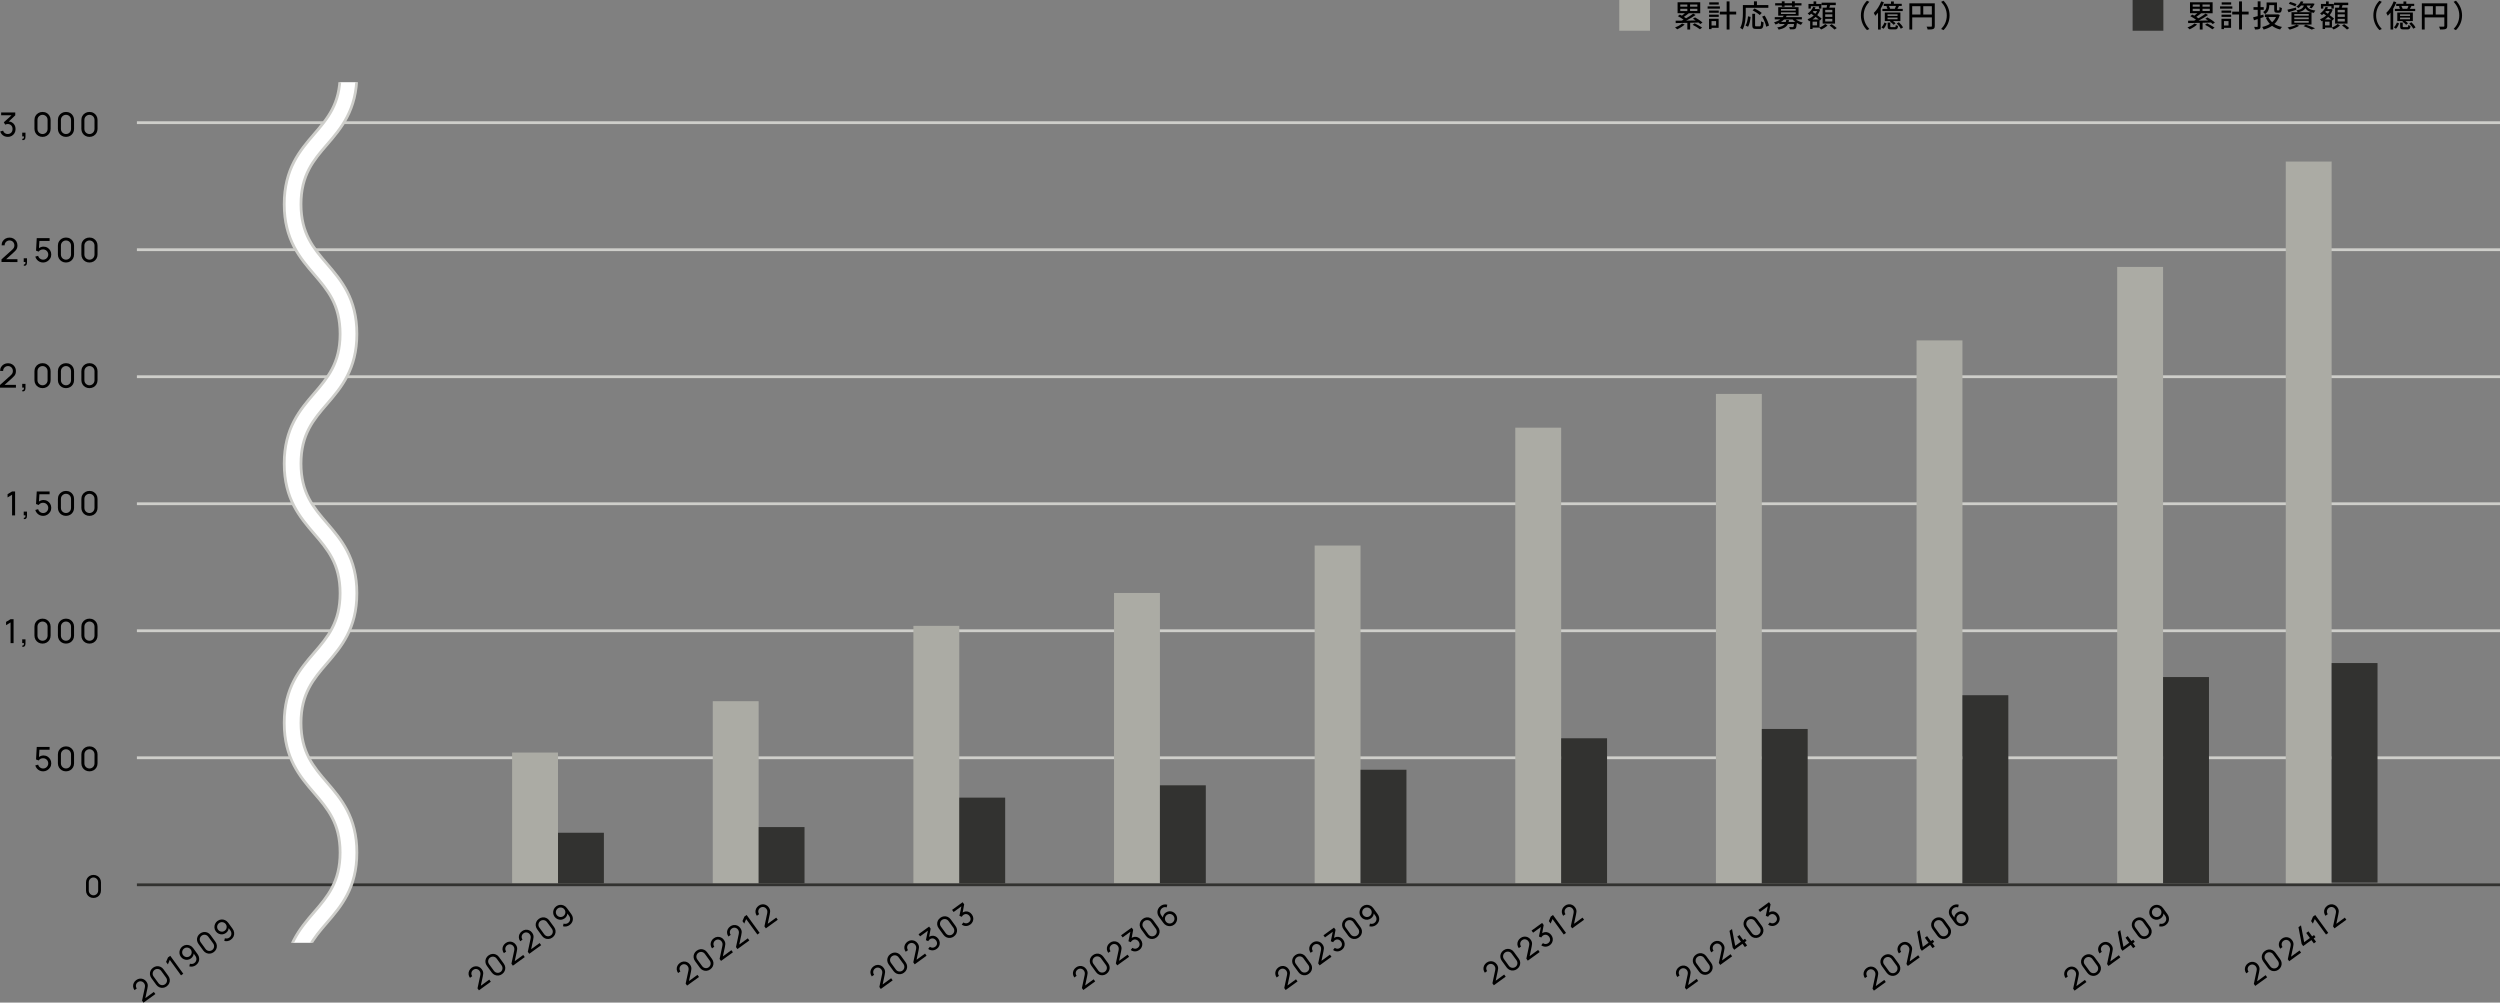 <?xml version="1.0" encoding="UTF-8"?>
<svg xmlns="http://www.w3.org/2000/svg" xmlns:xlink="http://www.w3.org/1999/xlink" id="design" viewBox="0 0 894.65 358.8">
  <rect x="0" y="0" width="894.65" height="358.8" fill="#808080" stroke="none"/>
  <defs>
    <style>.cls-1{clip-path:url(#clippath);}.cls-2,.cls-3,.cls-4{fill:none;}.cls-2,.cls-5,.cls-6,.cls-7{stroke-width:0px;}.cls-3,.cls-8{stroke:#cececa;}.cls-3,.cls-8,.cls-4{stroke-miterlimit:10;}.cls-5{fill:#000;}.cls-8{fill:#fff;}.cls-4{stroke:#323230;}.cls-6{fill:#323230;}.cls-7{fill:#ababa4;}</style>
    <clipPath id="clippath">
      <rect class="cls-2" x="88.03" y="29.42" width="74.17" height="307.98"></rect>
    </clipPath>
  </defs>
  <path class="cls-5" d="M171.39,354.4l-.51-.71.99-4.62c.08-.39.09-.7.04-.95-.06-.25-.16-.48-.31-.68-.18-.25-.4-.43-.65-.54-.26-.12-.53-.16-.8-.14-.28.03-.54.13-.79.31-.26.19-.44.41-.55.67s-.15.54-.12.82c.03.28.13.54.3.77l-.81.59c-.29-.4-.46-.83-.5-1.27-.04-.45.04-.88.23-1.29.19-.41.5-.76.9-1.06.4-.29.82-.46,1.27-.5.45-.05.88.02,1.29.2.41.18.76.47,1.04.86.2.28.34.55.42.8s.11.52.09.8c-.02.28-.07.6-.15.95l-.82,3.84-.3-.19,3.44-2.5.55.76-4.26,3.09Z"></path>
  <path class="cls-5" d="M179.69,348.58c-.42.3-.85.48-1.32.52-.46.05-.9-.02-1.33-.21-.42-.19-.79-.49-1.09-.9l-1.71-2.35c-.3-.42-.48-.85-.53-1.32s.02-.91.21-1.33c.19-.42.49-.79.91-1.09.42-.3.85-.48,1.32-.53.46-.05.9.02,1.33.21s.79.49,1.09.91l1.71,2.35c.3.42.48.85.53,1.31s-.02.9-.21,1.33c-.19.43-.49.79-.91,1.09ZM179.14,347.82c.25-.18.44-.41.55-.68.12-.27.16-.55.13-.85-.03-.29-.13-.57-.31-.82l-1.78-2.44c-.18-.25-.41-.44-.68-.55-.27-.12-.55-.16-.85-.13s-.57.13-.82.31c-.25.18-.43.41-.55.68-.12.27-.16.55-.14.85.03.29.13.57.31.82l1.78,2.44c.18.25.41.43.68.55.27.12.55.16.85.13.29-.03.57-.13.82-.31Z"></path>
  <path class="cls-5" d="M183.53,345.58l-.51-.71.98-4.62c.08-.39.09-.7.04-.95-.06-.25-.16-.48-.3-.68-.18-.25-.4-.43-.65-.54-.26-.12-.53-.16-.8-.14-.28.03-.54.13-.79.31-.26.19-.44.41-.55.67s-.15.54-.12.82c.03.28.13.54.3.77l-.81.59c-.29-.4-.46-.83-.5-1.27-.04-.45.04-.88.23-1.29.19-.41.5-.76.91-1.06.4-.29.82-.46,1.27-.5.45-.05.88.02,1.29.2.41.18.76.47,1.04.86.2.28.34.55.42.8s.11.52.09.8c-.02.28-.07.6-.15.95l-.82,3.84-.3-.19,3.44-2.5.55.76-4.26,3.09Z"></path>
  <path class="cls-5" d="M189.39,341.32l-.51-.71.98-4.62c.08-.39.09-.7.04-.96-.06-.25-.16-.48-.31-.68-.18-.25-.4-.43-.65-.54-.26-.12-.52-.16-.8-.14-.28.03-.54.13-.79.31-.25.19-.44.41-.55.67s-.15.54-.12.82c.03.28.13.54.31.77l-.81.59c-.29-.4-.46-.83-.5-1.27-.04-.45.04-.88.23-1.28.19-.41.5-.76.91-1.06.4-.29.82-.46,1.27-.5s.88.02,1.29.2c.41.18.76.47,1.04.86.2.28.34.55.42.8.08.26.11.52.09.8-.02.28-.07.6-.14.95l-.82,3.84-.3-.19,3.44-2.5.55.76-4.26,3.09Z"></path>
  <path class="cls-5" d="M197.69,335.5c-.42.3-.85.48-1.32.52-.46.05-.91-.02-1.33-.21-.42-.19-.79-.49-1.09-.9l-1.71-2.35c-.3-.42-.48-.85-.53-1.32s.02-.91.21-1.33c.19-.42.49-.79.91-1.09.41-.3.85-.48,1.32-.53.46-.05.91.02,1.33.21s.79.49,1.09.91l1.71,2.35c.3.42.48.85.53,1.31.05.46-.02.9-.21,1.33-.19.43-.49.79-.91,1.09ZM197.14,334.74c.25-.18.44-.41.55-.68.12-.27.16-.55.13-.85-.03-.29-.13-.57-.31-.82l-1.78-2.44c-.18-.25-.41-.44-.68-.55-.27-.12-.55-.16-.85-.13s-.57.13-.82.31c-.25.18-.43.41-.55.68-.12.27-.16.55-.14.85s.13.57.32.82l1.77,2.44c.18.25.41.43.68.55.27.12.55.16.85.13.29-.03.57-.13.82-.31Z"></path>
  <path class="cls-5" d="M199.06,324.32c.41-.3.85-.47,1.32-.51.47-.04.93.03,1.37.23.44.2.82.51,1.13.94l1.55,2.13c.33.45.52.91.57,1.4.06.49-.01.95-.21,1.39-.2.44-.52.82-.96,1.14-.35.25-.73.42-1.14.49-.41.08-.82.06-1.22-.06l.21-.95c.26.09.54.11.83.08.29-.04.54-.14.78-.31.29-.21.49-.46.61-.75.12-.29.16-.6.12-.91-.04-.31-.15-.59-.33-.84l-.93-1.29.32.07c0,.4-.07.79-.24,1.15-.17.37-.43.68-.76.92-.4.29-.82.45-1.27.5-.45.04-.88-.03-1.3-.22-.42-.19-.77-.48-1.06-.87-.29-.4-.45-.83-.49-1.3-.04-.47.04-.92.23-1.35.19-.43.49-.79.88-1.08ZM199.62,325.08c-.25.19-.44.42-.56.69-.12.27-.17.56-.14.86.03.3.13.58.32.83.19.26.42.44.69.56.27.12.56.17.86.14.3-.03.58-.13.83-.32.25-.19.44-.42.56-.69.12-.28.17-.57.14-.86-.03-.3-.14-.58-.32-.83-.18-.25-.41-.44-.69-.56-.28-.12-.56-.17-.86-.14-.3.03-.58.13-.83.32Z"></path>
  <path class="cls-5" d="M51.34,358.8l-.51-.71.99-4.62c.08-.39.09-.7.04-.95-.06-.25-.16-.48-.31-.68-.18-.25-.4-.43-.65-.54-.26-.12-.53-.16-.8-.14-.28.03-.54.13-.79.31-.26.19-.44.41-.55.67-.11.27-.15.54-.12.82.03.28.13.54.3.77l-.81.59c-.29-.4-.46-.83-.5-1.27-.04-.45.04-.87.23-1.28.19-.41.5-.76.91-1.06.4-.29.82-.46,1.27-.5.45-.05.88.02,1.29.2.41.18.76.47,1.04.86.2.28.34.55.42.8.08.25.11.52.09.8-.02.28-.07.6-.15.95l-.82,3.84-.3-.19,3.44-2.5.55.76-4.26,3.09Z"></path>
  <path class="cls-5" d="M59.64,352.98c-.42.3-.85.48-1.32.52-.46.05-.91-.02-1.33-.21s-.79-.49-1.09-.9l-1.71-2.35c-.3-.42-.48-.85-.53-1.32-.05-.46.02-.91.21-1.33.19-.42.49-.79.91-1.09.42-.3.85-.48,1.32-.53.46-.05.91.02,1.33.21s.79.49,1.09.91l1.71,2.35c.3.42.48.85.53,1.31.05.46-.02.9-.21,1.33-.19.43-.49.79-.91,1.09ZM59.08,352.22c.25-.18.44-.41.55-.68.12-.27.16-.55.13-.85-.03-.29-.13-.57-.31-.82l-1.78-2.44c-.18-.25-.41-.44-.68-.55s-.55-.16-.85-.13-.57.13-.82.32c-.25.18-.43.41-.55.68-.12.27-.16.55-.14.85.03.29.13.56.31.82l1.78,2.44c.18.25.41.43.68.55.27.12.55.16.85.13.29-.03.57-.13.82-.31Z"></path>
  <path class="cls-5" d="M64.78,349.04l-4.02-5.53-.68,1.61-.64-.89.68-1.6.81-.58,4.66,6.41-.81.58Z"></path>
  <path class="cls-5" d="M65.33,338.66c.41-.3.85-.47,1.32-.51.47-.04.93.03,1.37.23.44.2.82.51,1.13.94l1.55,2.13c.33.45.52.91.57,1.4.06.48-.01.95-.21,1.39-.2.44-.52.82-.95,1.14-.35.25-.73.42-1.14.5-.41.08-.82.06-1.22-.06l.21-.95c.26.09.54.11.82.08.29-.04.55-.14.78-.31.28-.21.49-.46.6-.75.12-.29.16-.6.12-.91-.04-.31-.15-.59-.33-.85l-.93-1.29.32.07c0,.4-.07.79-.24,1.15-.17.37-.43.68-.76.92-.4.29-.82.45-1.27.5-.45.04-.88-.03-1.3-.22-.42-.19-.77-.48-1.06-.87-.29-.4-.45-.83-.49-1.3-.04-.47.04-.92.23-1.35.19-.43.49-.79.88-1.08ZM65.89,339.42c-.25.19-.44.42-.56.69-.12.27-.17.56-.14.86.03.3.13.58.32.83.19.26.42.44.69.56.28.12.56.17.86.14.3-.03.58-.13.83-.32.26-.19.44-.42.56-.69.12-.28.17-.57.14-.86-.03-.3-.14-.58-.32-.83-.18-.25-.41-.44-.69-.56-.28-.12-.56-.17-.86-.14s-.58.13-.83.32Z"></path>
  <path class="cls-5" d="M76.48,340.74c-.42.3-.85.48-1.32.52-.46.05-.91-.02-1.33-.21-.42-.19-.79-.49-1.09-.9l-1.71-2.35c-.3-.42-.48-.85-.53-1.32-.05-.46.02-.91.21-1.33.19-.42.49-.79.91-1.09s.85-.48,1.32-.53c.46-.05.91.02,1.33.21.42.19.79.49,1.09.91l1.71,2.35c.3.42.48.85.53,1.31.05.46-.02.9-.21,1.33-.19.43-.49.79-.91,1.09ZM75.93,339.98c.25-.18.44-.41.55-.68.12-.27.16-.55.13-.85-.03-.29-.13-.57-.31-.82l-1.78-2.44c-.18-.25-.41-.44-.68-.55-.27-.12-.55-.16-.85-.13s-.56.13-.82.32c-.25.18-.43.41-.55.68s-.16.55-.14.85c.03.29.13.56.32.82l1.77,2.44c.18.25.41.43.68.55.27.12.55.16.85.13.29-.03.57-.13.82-.31Z"></path>
  <path class="cls-5" d="M77.85,329.56c.41-.3.85-.47,1.32-.51.47-.04.93.03,1.37.23.44.2.82.51,1.13.94l1.55,2.13c.33.45.52.91.57,1.4.06.49-.01.95-.21,1.39-.2.44-.52.82-.96,1.14-.35.25-.73.42-1.14.49-.41.08-.82.06-1.22-.06l.21-.95c.26.09.54.11.82.08.29-.04.54-.14.78-.31.29-.21.49-.46.61-.75.12-.3.16-.6.12-.91-.04-.31-.15-.59-.33-.85l-.93-1.29.32.07c0,.4-.07.79-.24,1.15s-.43.68-.76.92c-.4.29-.82.45-1.27.5-.45.04-.88-.03-1.3-.22-.42-.18-.77-.48-1.06-.87-.29-.4-.45-.83-.49-1.3-.04-.47.04-.92.23-1.35.19-.43.49-.79.88-1.08ZM78.41,330.32c-.25.19-.44.42-.56.69-.12.27-.17.56-.14.86.03.3.13.58.32.83.19.26.42.44.69.56.27.12.56.17.86.14.3-.03.58-.13.83-.32.25-.19.44-.42.56-.69s.17-.57.14-.86c-.03-.3-.14-.58-.32-.83-.18-.25-.41-.44-.69-.56-.27-.12-.56-.17-.86-.14-.3.03-.58.13-.83.32Z"></path>
  <path class="cls-5" d="M245.88,352.71l-.51-.72.99-4.62c.08-.39.09-.71.04-.96-.06-.25-.16-.48-.31-.68-.18-.25-.4-.43-.65-.54-.26-.12-.53-.16-.8-.14s-.54.13-.79.31c-.26.19-.44.41-.55.67-.11.27-.15.54-.12.82.03.28.13.54.3.77l-.81.59c-.29-.4-.46-.83-.5-1.27-.04-.45.04-.87.23-1.28.2-.41.5-.76.9-1.06.4-.29.82-.46,1.27-.5.45-.05.88.02,1.29.2s.76.47,1.04.86c.2.28.34.55.42.8.08.25.11.52.09.8-.02.28-.07.6-.14.95l-.82,3.84-.3-.19,3.44-2.5.55.76-4.26,3.09Z"></path>
  <path class="cls-5" d="M254.18,346.89c-.41.3-.85.48-1.31.52-.46.05-.9-.02-1.33-.21-.42-.19-.79-.49-1.09-.9l-1.71-2.35c-.3-.42-.48-.85-.53-1.32-.05-.46.02-.91.21-1.33.19-.42.49-.79.91-1.09.42-.3.86-.48,1.32-.53.46-.05.91.02,1.33.21s.79.49,1.09.91l1.71,2.35c.3.42.48.85.53,1.31.05.46-.02.9-.21,1.33-.19.43-.49.79-.91,1.09ZM253.63,346.13c.25-.18.44-.41.55-.68.12-.27.16-.55.13-.85s-.13-.57-.31-.82l-1.77-2.44c-.18-.25-.41-.44-.68-.55-.27-.12-.55-.16-.84-.13s-.57.13-.82.32c-.25.18-.43.41-.55.68s-.16.55-.13.85c.03.29.13.57.31.82l1.78,2.44c.18.25.41.43.68.55s.55.16.85.13c.29-.03.56-.13.81-.31Z"></path>
  <path class="cls-5" d="M258.03,343.88l-.51-.72.98-4.62c.08-.39.09-.71.04-.96-.06-.25-.16-.48-.31-.68-.18-.25-.4-.43-.65-.54-.26-.12-.53-.16-.8-.14-.28.03-.54.13-.79.31-.26.19-.44.41-.55.67-.11.27-.15.54-.12.82.03.28.13.54.3.77l-.81.59c-.29-.4-.46-.83-.5-1.27-.04-.45.04-.88.23-1.28.19-.41.49-.76.9-1.06.4-.29.82-.46,1.27-.5.45-.04.88.02,1.29.2s.76.47,1.04.86c.2.28.34.55.42.8.08.25.11.52.09.8-.02.28-.07.6-.14.95l-.82,3.84-.3-.19,3.44-2.5.55.76-4.26,3.09Z"></path>
  <path class="cls-5" d="M263.89,339.63l-.51-.71.98-4.62c.08-.39.09-.71.04-.96s-.16-.48-.3-.68c-.18-.25-.4-.43-.65-.54-.26-.12-.53-.16-.8-.14-.28.03-.54.13-.79.31-.25.19-.44.41-.55.67-.11.27-.15.54-.12.82.03.28.13.54.3.77l-.81.59c-.29-.4-.46-.83-.5-1.27-.04-.45.04-.88.23-1.28s.49-.76.9-1.06c.4-.29.82-.46,1.27-.5.45-.05.88.02,1.29.2.41.18.76.47,1.04.86.2.28.34.55.42.8.08.25.11.52.09.8-.02.28-.07.6-.15.95l-.82,3.84-.29-.19,3.44-2.5.55.76-4.26,3.09Z"></path>
  <path class="cls-5" d="M271.04,334.43l-4.02-5.53-.68,1.61-.64-.89.68-1.6.81-.59,4.65,6.41-.8.59Z"></path>
  <path class="cls-5" d="M274.07,332.23l-.51-.72.98-4.62c.08-.39.09-.71.04-.96-.06-.25-.16-.48-.31-.68-.18-.25-.4-.43-.65-.54-.26-.12-.53-.16-.8-.14-.28.03-.54.13-.79.31-.26.19-.44.41-.55.67-.11.27-.15.54-.12.82.03.28.13.54.3.77l-.81.59c-.29-.4-.46-.83-.5-1.27-.04-.45.04-.87.23-1.28.19-.41.49-.76.9-1.06.4-.29.82-.46,1.27-.5.45-.05.88.02,1.29.2s.76.47,1.04.86c.2.28.34.55.42.8.08.25.11.52.09.8-.02.28-.07.6-.14.95l-.82,3.84-.3-.19,3.44-2.5.55.76-4.26,3.09Z"></path>
  <path class="cls-5" d="M315.2,353.92l-.51-.72.98-4.62c.08-.39.09-.7.04-.96-.06-.25-.16-.48-.31-.68-.18-.25-.4-.43-.65-.54-.26-.12-.52-.16-.8-.14s-.54.13-.79.31c-.25.19-.44.41-.55.67-.11.27-.15.54-.12.82.03.28.13.54.31.77l-.81.59c-.29-.4-.46-.83-.5-1.27-.04-.45.04-.87.23-1.28.19-.41.5-.76.9-1.06.4-.29.82-.46,1.27-.5.45-.05.88.02,1.29.2.41.18.76.47,1.04.86.2.28.34.55.42.8.08.25.11.52.09.8-.02.28-.07.6-.15.95l-.82,3.84-.3-.19,3.44-2.5.55.76-4.26,3.09Z"></path>
  <path class="cls-5" d="M323.5,348.1c-.42.3-.85.48-1.32.52-.46.05-.9-.02-1.33-.21-.42-.19-.79-.49-1.09-.9l-1.71-2.35c-.3-.42-.48-.85-.53-1.32-.05-.46.02-.91.21-1.33.19-.42.49-.79.91-1.09.42-.3.85-.48,1.32-.53.46-.05.91.02,1.33.21s.79.49,1.09.91l1.71,2.35c.3.42.48.85.53,1.31.05.46-.02.9-.21,1.33s-.49.79-.91,1.09ZM322.95,347.34c.25-.18.44-.41.55-.68.12-.27.16-.55.13-.85-.03-.29-.13-.57-.31-.82l-1.78-2.44c-.18-.25-.41-.44-.68-.55s-.55-.16-.84-.13c-.29.03-.57.13-.82.32-.25.18-.43.41-.55.68-.12.27-.16.55-.14.85.03.29.13.57.31.82l1.78,2.44c.18.25.41.43.68.55.27.12.55.16.85.13.29-.03.57-.13.82-.31Z"></path>
  <path class="cls-5" d="M327.34,345.1l-.51-.72.98-4.62c.08-.39.09-.71.04-.96-.06-.25-.16-.48-.31-.68-.18-.25-.4-.43-.65-.54-.26-.12-.53-.16-.8-.14-.28.03-.54.13-.79.31-.25.19-.44.41-.55.67-.11.27-.15.54-.12.82.03.28.13.54.3.77l-.81.59c-.29-.4-.46-.83-.5-1.27-.04-.45.04-.87.23-1.28.19-.41.5-.76.9-1.06.4-.29.82-.46,1.27-.5.45-.05.88.02,1.29.2.41.18.76.47,1.04.86.2.28.34.55.42.8.08.25.11.52.09.8-.02.28-.07.6-.15.95l-.82,3.84-.3-.19,3.44-2.5.55.76-4.26,3.09Z"></path>
  <path class="cls-5" d="M335.23,339.56c-.32.23-.65.39-1.01.47-.36.08-.71.09-1.07.01-.35-.07-.68-.22-.99-.45l.6-.77c.31.22.64.33.98.32.34-.01.65-.12.93-.33.26-.2.44-.42.55-.67.11-.25.14-.52.1-.79-.04-.28-.15-.54-.34-.8-.29-.4-.64-.63-1.06-.71-.42-.07-.82.03-1.2.31-.11.08-.21.17-.3.29-.1.12-.17.24-.24.36l-.84-.35.81-3.88.3.19-3.19,2.32-.55-.76,3.78-2.74.55.76-.62,3.41-.21-.27c.4-.34.82-.54,1.26-.6s.86,0,1.27.19c.41.19.75.48,1.05.89.3.41.47.84.51,1.29.04.45-.03.88-.21,1.28-.18.41-.48.76-.87,1.05Z"></path>
  <path class="cls-5" d="M341.36,335.12c-.42.3-.85.48-1.32.52-.46.05-.9-.02-1.33-.21-.42-.19-.79-.49-1.09-.9l-1.71-2.35c-.3-.42-.48-.85-.53-1.32-.05-.46.02-.91.21-1.33.19-.42.49-.79.91-1.09s.85-.48,1.32-.53c.46-.05.91.02,1.33.21.42.19.79.49,1.09.91l1.71,2.35c.3.42.48.85.53,1.31.05.46-.02.9-.21,1.33-.19.43-.49.79-.91,1.09ZM340.81,334.36c.25-.18.44-.41.55-.68.12-.27.16-.55.13-.85-.03-.29-.13-.57-.31-.82l-1.77-2.44c-.18-.25-.41-.44-.68-.55-.27-.12-.55-.16-.84-.13s-.57.13-.82.32c-.25.18-.43.41-.55.68-.12.27-.16.55-.14.85.03.29.13.57.32.82l1.77,2.44c.18.25.41.43.68.55.27.12.55.16.85.13.29-.03.57-.13.82-.31Z"></path>
  <path class="cls-5" d="M347.23,330.85c-.32.23-.65.39-1.01.47-.36.08-.71.09-1.07.01-.35-.07-.68-.22-.99-.45l.6-.77c.31.22.64.33.98.32.34-.01.65-.12.93-.33.26-.2.44-.42.55-.67.11-.25.14-.52.1-.79-.04-.28-.15-.54-.34-.8-.29-.4-.64-.63-1.06-.71-.42-.07-.82.03-1.2.31-.11.08-.21.17-.3.29-.1.12-.17.24-.24.36l-.84-.35.81-3.88.3.19-3.19,2.32-.55-.76,3.78-2.74.55.76-.62,3.41-.21-.27c.4-.34.82-.54,1.26-.6s.86,0,1.27.19c.41.19.75.48,1.05.89.3.41.47.84.51,1.29.04.45-.03.88-.21,1.28-.18.41-.48.76-.87,1.05Z"></path>
  <path class="cls-5" d="M387.68,354.3l-.51-.72.98-4.62c.08-.39.1-.7.04-.96-.06-.25-.16-.48-.31-.68-.18-.25-.4-.43-.65-.54-.26-.12-.53-.16-.8-.14s-.54.13-.79.31c-.25.19-.44.41-.55.67-.11.27-.15.54-.12.82.03.28.13.54.3.77l-.81.59c-.29-.4-.46-.83-.5-1.27-.04-.45.04-.87.23-1.28.19-.41.5-.76.9-1.06.4-.29.82-.46,1.27-.5.45-.05.88.02,1.29.2.41.18.76.47,1.04.86.2.28.34.55.42.8.08.26.11.52.09.8-.02.28-.07.6-.15.95l-.82,3.84-.3-.19,3.44-2.5.55.76-4.26,3.09Z"></path>
  <path class="cls-5" d="M395.98,348.48c-.42.3-.85.48-1.32.52-.46.05-.9-.02-1.33-.21-.43-.19-.79-.49-1.09-.9l-1.71-2.35c-.3-.42-.48-.85-.53-1.32s.02-.91.21-1.33c.19-.42.49-.79.91-1.09.42-.3.85-.48,1.32-.53.46-.05.9.02,1.33.21s.79.49,1.09.91l1.71,2.35c.3.42.48.85.53,1.31s-.02.9-.21,1.33c-.19.43-.49.79-.91,1.09ZM395.42,347.72c.25-.18.44-.41.55-.68.12-.27.16-.55.13-.85s-.13-.57-.31-.82l-1.78-2.44c-.18-.25-.41-.44-.68-.55-.27-.12-.55-.16-.85-.13s-.57.13-.82.32c-.25.18-.43.41-.55.68-.12.27-.16.55-.14.85.03.29.13.57.31.82l1.78,2.44c.18.25.41.43.68.55.27.12.55.16.85.13s.57-.13.82-.31Z"></path>
  <path class="cls-5" d="M399.82,345.48l-.51-.72.98-4.62c.08-.39.09-.7.04-.96-.06-.25-.16-.48-.31-.68-.18-.25-.4-.43-.65-.54-.26-.12-.53-.16-.8-.14-.28.03-.54.13-.79.31-.25.19-.44.41-.55.67-.11.27-.15.54-.12.82.03.28.13.54.3.77l-.81.59c-.29-.4-.46-.83-.5-1.27-.04-.45.04-.88.23-1.28.19-.41.5-.76.9-1.06.4-.29.82-.46,1.27-.5.45-.04.88.02,1.29.2.41.18.76.47,1.04.86.2.28.34.55.42.8.08.25.11.52.09.8-.02.28-.07.6-.15.95l-.82,3.84-.3-.19,3.44-2.5.55.76-4.26,3.09Z"></path>
  <path class="cls-5" d="M407.71,339.94c-.32.23-.66.39-1.01.47s-.71.09-1.07.01c-.35-.07-.68-.22-.99-.45l.6-.77c.31.22.64.33.98.32.34-.01.65-.12.93-.33.26-.2.44-.42.55-.67.11-.25.14-.52.1-.79s-.15-.54-.34-.8c-.29-.4-.64-.63-1.06-.71-.42-.08-.82.03-1.2.31-.11.08-.21.17-.3.29-.1.12-.17.24-.24.36l-.84-.35.81-3.88.3.19-3.19,2.32-.55-.76,3.78-2.74.55.76-.62,3.41-.21-.27c.4-.34.82-.54,1.26-.6.44-.06.86,0,1.27.19.41.19.76.48,1.05.89.3.41.47.84.51,1.29.04.45-.03.88-.21,1.28s-.47.76-.87,1.05Z"></path>
  <path class="cls-5" d="M413.84,335.5c-.42.3-.85.48-1.32.52-.46.05-.91-.02-1.33-.21-.42-.19-.79-.49-1.09-.9l-1.71-2.35c-.3-.42-.48-.85-.53-1.32-.05-.46.02-.91.21-1.33.19-.42.49-.79.91-1.09s.85-.48,1.32-.53c.46-.05.9.02,1.33.21.42.19.79.49,1.09.91l1.71,2.35c.3.42.48.85.53,1.31.05.46-.02.9-.21,1.33-.19.43-.49.79-.91,1.09ZM413.28,334.74c.25-.18.44-.41.55-.68.12-.27.16-.55.13-.85-.03-.29-.13-.57-.31-.82l-1.77-2.44c-.18-.25-.41-.44-.68-.55-.27-.12-.55-.16-.85-.13s-.57.13-.82.32c-.25.18-.43.41-.55.68-.12.27-.16.55-.14.85.03.29.13.57.32.82l1.77,2.44c.18.25.41.43.68.55s.55.16.85.13c.29-.03.57-.13.82-.31Z"></path>
  <path class="cls-5" d="M420.14,330.92c-.41.3-.85.47-1.32.51s-.93-.03-1.37-.23c-.44-.2-.82-.51-1.13-.94l-1.55-2.13c-.33-.45-.52-.92-.57-1.4-.06-.49.01-.95.21-1.39.2-.44.52-.82.95-1.14.35-.26.73-.42,1.14-.5.41-.08.81-.06,1.22.06l-.21.96c-.26-.09-.54-.12-.82-.08s-.55.14-.78.32c-.28.21-.48.45-.6.75-.12.29-.16.6-.13.91.04.31.15.6.33.85l.93,1.29-.32-.07c0-.4.07-.79.25-1.16.17-.37.42-.67.76-.92.4-.29.82-.45,1.27-.5.45-.04.89.03,1.3.22.41.19.77.48,1.05.88.29.4.45.83.49,1.3.04.47-.04.92-.23,1.35-.19.43-.48.79-.88,1.08ZM419.59,330.16c.25-.19.44-.42.56-.69.12-.28.17-.56.14-.86-.03-.3-.14-.58-.32-.83-.19-.26-.42-.44-.69-.56-.28-.12-.56-.17-.86-.14-.3.03-.58.14-.83.32-.25.19-.44.42-.56.69-.12.27-.17.56-.14.86.03.3.13.58.32.83.18.25.41.44.69.56.28.12.56.17.86.14.3-.03.58-.13.83-.32Z"></path>
  <path class="cls-5" d="M460.09,354.3l-.51-.72.98-4.62c.08-.39.1-.7.04-.96-.06-.25-.16-.48-.31-.68-.18-.25-.4-.43-.65-.54-.26-.12-.53-.16-.8-.14s-.54.13-.79.31c-.25.19-.44.41-.55.67-.11.27-.15.54-.12.82.03.28.13.54.3.77l-.81.59c-.29-.4-.46-.83-.5-1.27-.04-.45.04-.87.23-1.28.19-.41.5-.76.9-1.06.4-.29.82-.46,1.27-.5.45-.05.88.02,1.29.2.41.18.76.47,1.04.86.2.28.34.55.42.8.08.26.11.52.09.8-.02.28-.07.6-.15.95l-.82,3.84-.3-.19,3.44-2.5.55.76-4.26,3.09Z"></path>
  <path class="cls-5" d="M468.4,348.48c-.42.3-.85.48-1.32.52-.46.05-.9-.02-1.33-.21-.43-.19-.79-.49-1.09-.9l-1.71-2.35c-.3-.42-.48-.85-.53-1.32s.02-.91.21-1.33c.19-.42.49-.79.91-1.09.42-.3.85-.48,1.32-.53.46-.05.9.02,1.33.21s.79.49,1.09.91l1.71,2.35c.3.42.48.85.53,1.31s-.02.9-.21,1.33c-.19.43-.49.79-.91,1.09ZM467.84,347.72c.25-.18.44-.41.55-.68.12-.27.16-.55.13-.85s-.13-.57-.31-.82l-1.78-2.44c-.18-.25-.41-.44-.68-.55-.27-.12-.55-.16-.85-.13s-.57.13-.82.32c-.25.18-.43.41-.55.68-.12.27-.16.55-.14.85.03.29.13.57.31.82l1.78,2.44c.18.25.41.43.68.55.27.12.55.16.85.13s.57-.13.82-.31Z"></path>
  <path class="cls-5" d="M472.24,345.48l-.51-.72.98-4.62c.08-.39.09-.7.04-.96-.06-.25-.16-.48-.31-.68-.18-.25-.4-.43-.65-.54-.26-.12-.53-.16-.8-.14-.28.03-.54.13-.79.31-.25.19-.44.41-.55.67-.11.27-.15.54-.12.82.03.28.13.54.3.77l-.81.59c-.29-.4-.46-.83-.5-1.27-.04-.45.04-.88.23-1.28.19-.41.5-.76.9-1.06.4-.29.82-.46,1.27-.5.45-.04.88.02,1.29.2.41.18.76.47,1.04.86.2.28.34.55.42.8.08.25.11.52.09.8-.02.28-.07.6-.15.95l-.82,3.84-.3-.19,3.44-2.5.55.76-4.26,3.09Z"></path>
  <path class="cls-5" d="M480.13,339.94c-.32.23-.66.39-1.01.47s-.71.09-1.07.01c-.35-.07-.68-.22-.99-.45l.6-.77c.31.22.64.33.98.32.34-.01.65-.12.93-.33.26-.2.44-.42.55-.67.11-.25.14-.52.1-.79s-.15-.54-.34-.8c-.29-.4-.64-.63-1.06-.71-.42-.08-.82.03-1.2.31-.11.08-.21.17-.3.29-.1.12-.17.24-.24.36l-.84-.35.81-3.88.3.19-3.19,2.32-.55-.76,3.78-2.74.55.76-.62,3.41-.21-.27c.4-.34.82-.54,1.26-.6.44-.06.86,0,1.27.19.41.19.76.48,1.05.89.3.41.47.84.51,1.29.04.45-.03.88-.21,1.28s-.47.76-.87,1.05Z"></path>
  <path class="cls-5" d="M486.26,335.5c-.42.3-.85.48-1.32.52-.46.05-.91-.02-1.33-.21-.42-.19-.79-.49-1.09-.9l-1.71-2.35c-.3-.42-.48-.85-.53-1.32-.05-.46.02-.91.21-1.33.19-.42.49-.79.91-1.09s.85-.48,1.32-.53c.46-.05.9.02,1.33.21.42.19.79.49,1.09.91l1.71,2.35c.3.42.48.85.53,1.31.05.46-.02.9-.21,1.33-.19.43-.49.79-.91,1.09ZM485.7,334.74c.25-.18.44-.41.55-.68.12-.27.16-.55.13-.85-.03-.29-.13-.57-.31-.82l-1.77-2.44c-.18-.25-.41-.44-.68-.55-.27-.12-.55-.16-.85-.13s-.57.13-.82.32c-.25.18-.43.41-.55.68-.12.27-.16.55-.14.85.03.29.13.57.32.82l1.77,2.44c.18.25.41.43.68.55s.55.16.85.13c.29-.03.57-.13.82-.31Z"></path>
  <path class="cls-5" d="M487.62,324.32c.41-.3.85-.47,1.32-.51.47-.04.93.03,1.37.23.44.2.82.51,1.13.94l1.55,2.13c.33.45.52.91.57,1.4.06.48-.01.95-.21,1.39s-.52.82-.95,1.14c-.35.25-.73.42-1.14.49-.41.08-.82.06-1.22-.06l.21-.95c.26.09.54.11.82.08.29-.04.55-.14.78-.31.28-.21.49-.46.61-.75.12-.29.16-.6.12-.91-.04-.31-.15-.59-.33-.85l-.93-1.29.32.07c0,.4-.07.79-.24,1.15-.17.37-.43.68-.76.92-.4.29-.82.45-1.27.5-.45.04-.88-.03-1.3-.22-.42-.18-.77-.48-1.06-.87-.29-.4-.45-.83-.49-1.3-.04-.47.04-.92.23-1.35.19-.43.49-.79.88-1.08ZM488.18,325.08c-.25.19-.44.42-.56.69-.12.28-.17.56-.14.86.03.3.13.58.32.83.18.25.42.44.69.56.27.12.56.17.86.14.3-.03.58-.13.83-.32.25-.19.44-.42.56-.69.12-.28.17-.57.14-.86-.03-.3-.14-.58-.32-.83-.18-.25-.41-.44-.69-.56-.27-.12-.56-.17-.86-.14-.3.03-.58.13-.83.32Z"></path>
  <path class="cls-5" d="M534.59,352.6l-.51-.72.98-4.62c.08-.39.09-.7.04-.96-.06-.25-.16-.48-.31-.68-.18-.25-.4-.43-.65-.54-.26-.12-.53-.16-.8-.14s-.54.13-.79.31c-.25.19-.44.41-.55.67-.11.27-.15.54-.12.82.03.28.13.54.3.77l-.81.59c-.29-.4-.46-.83-.5-1.27-.04-.45.04-.87.23-1.28.19-.41.5-.76.9-1.06.4-.29.82-.46,1.27-.5.45-.05.88.02,1.29.2.41.18.76.47,1.04.86.2.28.34.55.42.8s.11.52.09.8c-.02.28-.07.6-.15.95l-.82,3.84-.3-.19,3.44-2.5.55.76-4.26,3.09Z"></path>
  <path class="cls-5" d="M542.89,346.78c-.42.3-.85.48-1.32.52-.46.05-.91-.02-1.33-.21-.42-.19-.79-.49-1.09-.9l-1.71-2.35c-.3-.42-.48-.85-.53-1.32-.05-.46.02-.91.21-1.33.19-.42.49-.78.91-1.09.42-.3.85-.48,1.32-.53.46-.05.9.02,1.33.21.42.19.79.49,1.09.91l1.71,2.35c.3.42.48.85.53,1.31.05.46-.02.9-.21,1.33-.19.43-.49.79-.91,1.09ZM542.34,346.02c.25-.18.44-.41.55-.68.12-.27.16-.55.13-.85-.03-.29-.13-.57-.31-.82l-1.78-2.44c-.18-.25-.41-.44-.68-.55-.27-.12-.55-.16-.85-.13-.29.03-.57.13-.82.32-.25.18-.43.41-.55.68s-.16.55-.14.85.13.57.32.82l1.77,2.44c.18.25.41.43.68.55.27.12.55.16.85.13.29-.03.57-.13.82-.31Z"></path>
  <path class="cls-5" d="M546.73,343.78l-.51-.72.98-4.62c.08-.38.1-.7.04-.95-.06-.25-.16-.48-.31-.68-.18-.25-.4-.43-.65-.54-.26-.12-.53-.16-.8-.14-.28.03-.54.13-.79.31-.25.19-.44.41-.55.67-.11.27-.15.54-.12.82.03.28.13.54.3.77l-.81.59c-.29-.4-.46-.83-.5-1.27-.04-.45.04-.87.23-1.28.19-.41.5-.76.9-1.06.4-.29.82-.46,1.27-.5.45-.05.88.02,1.29.2.41.18.76.47,1.04.86.2.28.34.55.42.8.08.25.11.52.09.8-.02.28-.07.6-.14.95l-.82,3.84-.3-.19,3.44-2.5.55.76-4.26,3.09Z"></path>
  <path class="cls-5" d="M554.62,338.25c-.32.23-.66.39-1.01.47-.36.08-.71.09-1.07.01-.35-.07-.68-.22-.99-.45l.6-.77c.31.22.64.33.98.32s.65-.12.93-.33c.26-.2.44-.42.55-.67.11-.25.14-.52.1-.79-.04-.28-.15-.54-.34-.8-.29-.4-.64-.63-1.06-.71-.42-.07-.82.03-1.21.31-.11.08-.21.17-.3.29-.09.12-.17.24-.24.36l-.84-.35.81-3.88.3.19-3.19,2.32-.55-.76,3.78-2.74.55.76-.62,3.41-.21-.27c.4-.34.82-.54,1.26-.6s.86,0,1.27.19c.41.19.76.48,1.05.89.3.41.47.84.51,1.29s-.03.88-.21,1.28-.47.76-.87,1.05Z"></path>
  <path class="cls-5" d="M559.61,334.43l-4.02-5.53-.68,1.61-.64-.89.68-1.6.8-.58,4.66,6.41-.81.58Z"></path>
  <path class="cls-5" d="M562.63,332.23l-.51-.72.98-4.62c.08-.39.09-.7.04-.96-.06-.25-.16-.48-.31-.68-.18-.25-.4-.43-.65-.54-.26-.12-.53-.16-.8-.14-.28.03-.54.13-.79.31-.25.19-.44.41-.55.67-.11.26-.15.54-.12.82.03.28.13.54.3.77l-.81.59c-.29-.4-.46-.83-.5-1.27-.04-.45.04-.87.23-1.28.19-.41.5-.76.9-1.06.4-.29.82-.46,1.27-.5.45-.05.88.02,1.29.2.41.18.76.47,1.04.86.2.28.34.55.42.8.08.26.11.52.09.8-.02.28-.07.6-.15.95l-.82,3.84-.3-.19,3.44-2.5.55.76-4.26,3.09Z"></path>
  <path class="cls-5" d="M603.47,354.14l-.51-.71.98-4.62c.08-.39.09-.71.04-.96-.06-.25-.16-.48-.31-.68-.18-.25-.4-.43-.65-.54-.26-.12-.53-.16-.8-.14-.28.03-.54.13-.79.31-.25.19-.44.41-.55.67s-.15.54-.12.82c.03.28.13.54.3.77l-.81.59c-.29-.4-.46-.83-.5-1.27-.04-.45.04-.88.23-1.28.19-.41.5-.76.9-1.06.4-.29.82-.46,1.27-.5.45-.05.88.02,1.29.2.41.18.76.47,1.04.86.2.28.34.55.42.8.08.25.11.52.09.8-.02.28-.07.6-.15.95l-.82,3.84-.3-.19,3.44-2.5.55.76-4.26,3.09Z"></path>
  <path class="cls-5" d="M611.77,348.32c-.42.3-.85.48-1.32.52-.46.05-.9-.02-1.33-.21s-.79-.49-1.09-.9l-1.71-2.35c-.3-.42-.48-.85-.53-1.32-.05-.46.02-.91.21-1.33.19-.42.49-.79.91-1.09.42-.3.85-.48,1.32-.53.46-.05.9.02,1.33.21s.79.49,1.09.91l1.71,2.35c.3.42.48.85.53,1.31.05.46-.02.9-.21,1.33-.19.43-.49.79-.91,1.09ZM611.21,347.56c.25-.18.44-.41.55-.68s.16-.55.13-.85c-.03-.29-.13-.57-.31-.82l-1.77-2.44c-.18-.25-.41-.44-.68-.55s-.55-.16-.84-.13-.57.13-.82.32c-.25.18-.43.41-.55.68-.12.27-.16.55-.13.85.03.29.13.57.31.82l1.78,2.44c.18.25.41.43.68.55.27.12.55.16.85.13s.57-.13.82-.31Z"></path>
  <path class="cls-5" d="M615.61,345.32l-.51-.72.98-4.62c.08-.39.09-.7.04-.96-.06-.25-.16-.48-.31-.68-.18-.25-.4-.43-.65-.54-.26-.12-.53-.16-.8-.14-.28.03-.54.13-.79.31-.25.19-.44.41-.55.67-.11.26-.15.54-.12.82.03.28.13.54.3.77l-.81.59c-.29-.4-.46-.83-.5-1.27-.04-.45.04-.87.23-1.28.19-.41.49-.76.9-1.06.4-.29.82-.46,1.27-.5.45-.05.88.02,1.29.2.41.18.76.47,1.04.86.2.28.34.55.42.8.08.26.11.52.09.8-.02.28-.07.6-.15.95l-.82,3.84-.3-.19,3.44-2.5.55.76-4.26,3.09Z"></path>
  <path class="cls-5" d="M624.42,338.92l-.86-1.18-2.95,2.14-.55-.75-1.14-6.01.9-.65,1.14,6.01,2.05-1.49-1.31-1.8.8-.58,1.31,1.8.67-.48.55.75-.67.48.86,1.18-.8.58Z"></path>
  <path class="cls-5" d="M629.93,335.12c-.42.3-.85.48-1.32.52-.46.05-.91-.02-1.33-.21-.42-.19-.79-.49-1.09-.9l-1.71-2.35c-.3-.42-.48-.85-.53-1.32-.05-.46.02-.91.21-1.33.19-.42.49-.79.91-1.09.42-.3.85-.48,1.32-.53.46-.05.9.02,1.33.21.42.19.79.49,1.09.91l1.71,2.35c.3.42.48.85.53,1.31.05.46-.02.9-.21,1.33-.19.43-.49.79-.91,1.09ZM629.37,334.36c.25-.18.44-.41.55-.68.12-.27.16-.55.13-.85-.03-.29-.13-.57-.31-.82l-1.78-2.44c-.18-.25-.41-.44-.68-.55-.27-.12-.55-.16-.85-.13-.29.03-.57.13-.82.32-.25.18-.43.41-.55.68s-.16.55-.14.85.13.57.32.82l1.77,2.44c.18.25.41.43.68.55.27.12.55.16.85.13.29-.03.57-.13.82-.31Z"></path>
  <path class="cls-5" d="M635.8,330.85c-.32.23-.65.39-1.01.47-.36.08-.71.09-1.07.01-.35-.07-.68-.22-.99-.45l.6-.77c.31.23.64.33.98.32.34-.01.65-.12.93-.33.26-.19.44-.42.55-.67.11-.25.14-.52.1-.79-.04-.28-.15-.54-.34-.81-.29-.4-.64-.63-1.06-.71-.42-.07-.82.03-1.21.31-.11.08-.21.17-.3.29-.1.12-.17.24-.24.36l-.84-.35.82-3.88.3.19-3.19,2.32-.55-.76,3.78-2.75.55.76-.62,3.41-.21-.27c.4-.34.82-.54,1.26-.6s.86,0,1.27.19c.41.19.76.48,1.05.89.3.41.47.84.51,1.29.04.45-.02.88-.21,1.28-.18.41-.47.76-.87,1.05Z"></path>
  <path class="cls-5" d="M670.61,354.52l-.51-.72.98-4.62c.08-.39.09-.7.04-.96-.06-.25-.16-.48-.31-.68-.18-.25-.4-.43-.65-.54-.26-.12-.53-.16-.8-.14-.28.03-.54.13-.79.31-.25.19-.44.41-.55.67-.11.27-.15.54-.12.82.03.28.13.54.3.77l-.81.59c-.29-.4-.46-.83-.5-1.27-.04-.45.04-.87.23-1.28.19-.41.5-.76.9-1.06.4-.29.82-.46,1.27-.5.45-.05.88.02,1.29.2.41.18.76.47,1.04.86.2.28.34.55.42.8.08.26.11.52.09.8-.02.28-.07.6-.15.95l-.82,3.84-.3-.19,3.44-2.5.55.76-4.26,3.09Z"></path>
  <path class="cls-5" d="M678.91,348.7c-.42.3-.85.48-1.32.52-.46.05-.91-.02-1.33-.21-.42-.19-.79-.49-1.09-.9l-1.71-2.35c-.3-.42-.48-.85-.53-1.32-.05-.46.02-.91.21-1.33.19-.42.49-.78.91-1.09.42-.3.85-.48,1.32-.53.46-.05.91.02,1.33.21s.79.49,1.09.91l1.71,2.35c.3.42.48.85.53,1.31.05.46-.02.9-.21,1.33-.19.43-.49.79-.91,1.09ZM678.36,347.94c.25-.18.44-.41.55-.68.12-.27.16-.55.13-.85-.03-.29-.13-.57-.31-.82l-1.78-2.44c-.18-.25-.41-.44-.68-.55s-.55-.16-.85-.13c-.29.03-.57.13-.82.32-.25.18-.43.41-.55.68-.12.27-.16.55-.14.85s.13.57.32.82l1.78,2.44c.18.25.41.43.68.55.27.12.55.16.85.13.29-.03.57-.13.82-.31Z"></path>
  <path class="cls-5" d="M682.75,345.69l-.51-.72.98-4.62c.08-.38.09-.7.04-.96-.06-.25-.16-.48-.31-.68-.18-.25-.4-.43-.65-.54-.26-.12-.53-.16-.8-.14-.28.03-.54.13-.79.31-.25.19-.44.41-.55.67-.11.27-.15.54-.12.82.03.28.13.54.3.77l-.81.59c-.29-.4-.46-.83-.5-1.27-.04-.45.04-.87.23-1.28.19-.41.5-.76.9-1.06.4-.29.82-.46,1.27-.5.45-.05.88.02,1.29.2s.76.47,1.04.86c.2.28.34.55.42.8.08.25.11.52.09.8-.02.28-.07.6-.15.95l-.82,3.84-.3-.19,3.44-2.5.55.76-4.26,3.09Z"></path>
  <path class="cls-5" d="M691.56,339.3l-.86-1.18-2.95,2.14-.55-.75-1.14-6.01.9-.65,1.14,6.01,2.05-1.49-1.31-1.8.8-.58,1.31,1.8.67-.48.55.75-.67.48.86,1.18-.8.58Z"></path>
  <path class="cls-5" d="M697.07,335.5c-.42.3-.85.48-1.32.52-.46.05-.91-.02-1.33-.21-.42-.19-.79-.49-1.09-.9l-1.71-2.35c-.3-.42-.48-.85-.53-1.32-.05-.46.02-.91.21-1.33.19-.42.49-.79.91-1.09s.85-.48,1.32-.53c.46-.05.9.02,1.33.21.42.19.79.49,1.09.91l1.71,2.35c.3.42.48.85.53,1.31.05.46-.02.9-.21,1.33-.19.43-.49.79-.91,1.09ZM696.51,334.74c.25-.18.44-.41.55-.68.12-.27.16-.55.13-.85-.03-.29-.13-.57-.31-.82l-1.77-2.44c-.18-.25-.41-.44-.68-.55-.27-.12-.55-.16-.85-.13s-.57.13-.82.32c-.25.18-.43.41-.55.68-.12.27-.16.55-.14.85.03.29.13.57.32.82l1.77,2.44c.18.25.41.43.68.55s.55.16.85.13c.29-.03.57-.13.82-.31Z"></path>
  <path class="cls-5" d="M703.37,330.92c-.41.3-.85.47-1.32.51s-.93-.03-1.37-.23c-.44-.2-.82-.51-1.13-.94l-1.55-2.13c-.33-.45-.52-.92-.57-1.4-.06-.49.01-.95.21-1.39.2-.44.52-.82.95-1.14.35-.26.73-.42,1.14-.5.41-.08.81-.06,1.22.06l-.21.96c-.26-.09-.54-.12-.82-.08s-.55.14-.78.32c-.28.21-.48.45-.6.75-.12.29-.16.6-.13.91.04.31.15.6.33.85l.93,1.29-.32-.07c0-.4.07-.79.25-1.16.17-.37.42-.67.76-.92.4-.29.82-.45,1.27-.5.45-.04.89.03,1.3.22.41.19.77.48,1.05.88.29.4.45.83.49,1.3.04.47-.04.92-.23,1.35-.19.43-.48.79-.88,1.08ZM702.82,330.16c.25-.19.44-.42.56-.69.12-.28.17-.56.14-.86-.03-.3-.14-.58-.32-.83-.19-.26-.42-.44-.69-.56-.28-.12-.56-.17-.86-.14-.3.03-.58.14-.83.32-.25.19-.44.42-.56.69-.12.27-.17.56-.14.86.03.3.13.58.32.83.18.25.41.44.69.56.28.12.56.17.86.14.3-.03.58-.13.83-.32Z"></path>
  <line class="cls-3" x1="48.99" y1="271.18" x2="894.65" y2="271.18"></line>
  <line class="cls-3" x1="48.99" y1="225.72" x2="894.65" y2="225.72"></line>
  <line class="cls-3" x1="48.99" y1="180.27" x2="894.65" y2="180.27"></line>
  <line class="cls-3" x1="48.99" y1="89.36" x2="894.65" y2="89.36"></line>
  <line class="cls-3" x1="48.99" y1="134.81" x2="894.65" y2="134.81"></line>
  <line class="cls-3" x1="48.99" y1="43.9" x2="894.65" y2="43.9"></line>
  <path class="cls-5" d="M33.45,321.34c-.51,0-.97-.12-1.37-.35-.4-.23-.72-.55-.95-.95-.23-.4-.35-.86-.35-1.37v-2.9c0-.51.12-.97.35-1.37s.55-.72.95-.95.86-.35,1.37-.35.97.12,1.38.35.72.55.95.95.35.86.35,1.37v2.9c0,.51-.12.97-.35,1.37s-.55.72-.95.95-.86.35-1.38.35ZM33.45,320.4c.31,0,.59-.08.85-.23s.45-.35.6-.61.23-.54.23-.84v-3.02c0-.31-.08-.59-.23-.84s-.35-.46-.6-.61-.54-.23-.85-.23-.59.08-.84.23-.46.35-.61.61-.23.54-.23.84v3.02c0,.31.08.59.23.84s.35.46.61.61.54.23.84.23Z"></path>
  <rect class="cls-7" x="579.47" width="11" height="11"></rect>
  <rect class="cls-6" x="763.18" width="11" height="11"></rect>
  <rect class="cls-7" x="183.27" y="269.31" width="16.42" height="46.81"></rect>
  <rect class="cls-6" x="199.69" y="298.01" width="16.42" height="18.1"></rect>
  <rect class="cls-7" x="255.07" y="250.93" width="16.42" height="65.19"></rect>
  <rect class="cls-6" x="271.49" y="295.98" width="16.42" height="20.13"></rect>
  <rect class="cls-7" x="326.87" y="223.97" width="16.42" height="92.15"></rect>
  <rect class="cls-6" x="343.29" y="285.44" width="16.42" height="30.68"></rect>
  <rect class="cls-7" x="398.67" y="212.2" width="16.42" height="103.91"></rect>
  <rect class="cls-6" x="415.09" y="281.03" width="16.42" height="35.08"></rect>
  <rect class="cls-7" x="470.46" y="195.22" width="16.42" height="120.9"></rect>
  <rect class="cls-6" x="486.89" y="275.46" width="16.42" height="40.66"></rect>
  <rect class="cls-7" x="542.26" y="153.05" width="16.42" height="163.06"></rect>
  <rect class="cls-6" x="558.68" y="264.2" width="16.42" height="51.92"></rect>
  <rect class="cls-7" x="614.06" y="140.97" width="16.42" height="175.15"></rect>
  <rect class="cls-6" x="630.48" y="260.87" width="16.42" height="55.24"></rect>
  <rect class="cls-7" x="685.86" y="121.82" width="16.42" height="194.3"></rect>
  <rect class="cls-6" x="702.28" y="248.79" width="16.42" height="67.33"></rect>
  <path class="cls-5" d="M742.41,354.52l-.51-.72.98-4.62c.08-.39.09-.7.04-.96-.06-.25-.16-.48-.31-.68-.18-.25-.4-.43-.65-.54-.26-.12-.53-.16-.8-.14-.28.03-.54.13-.79.31-.25.19-.44.41-.55.67-.11.27-.15.54-.12.82.03.28.13.54.3.77l-.81.59c-.29-.4-.46-.83-.5-1.27-.04-.45.04-.87.23-1.28.19-.41.5-.76.9-1.06.4-.29.82-.46,1.27-.5.45-.05.88.02,1.29.2.41.18.76.47,1.04.86.2.28.34.55.42.8.08.26.11.52.09.8-.02.28-.07.6-.15.95l-.82,3.84-.3-.19,3.44-2.5.55.76-4.26,3.09Z"></path>
  <path class="cls-5" d="M750.71,348.7c-.42.3-.85.48-1.32.52-.46.05-.91-.02-1.33-.21-.42-.19-.79-.49-1.09-.9l-1.71-2.35c-.3-.42-.48-.85-.53-1.32-.05-.46.02-.91.21-1.33.19-.42.49-.78.91-1.09.42-.3.85-.48,1.32-.53.46-.05.91.02,1.33.21s.79.49,1.09.91l1.71,2.35c.3.42.48.85.53,1.31.05.46-.02.9-.21,1.33-.19.43-.49.79-.91,1.09ZM750.16,347.94c.25-.18.44-.41.55-.68.12-.27.16-.55.13-.85-.03-.29-.13-.57-.31-.82l-1.78-2.44c-.18-.25-.41-.44-.68-.55s-.55-.16-.85-.13c-.29.03-.57.13-.82.32-.25.18-.43.41-.55.68-.12.27-.16.55-.14.85s.13.57.32.82l1.78,2.44c.18.25.41.43.68.55.27.12.55.16.85.13.29-.03.57-.13.82-.31Z"></path>
  <path class="cls-5" d="M754.55,345.69l-.51-.72.98-4.62c.08-.38.09-.7.04-.96-.06-.25-.16-.48-.31-.68-.18-.25-.4-.43-.65-.54-.26-.12-.53-.16-.8-.14-.28.03-.54.13-.79.31-.25.19-.44.41-.55.67-.11.27-.15.54-.12.82.03.28.13.54.3.77l-.81.59c-.29-.4-.46-.83-.5-1.27-.04-.45.04-.87.23-1.28.19-.41.5-.76.9-1.06.4-.29.82-.46,1.27-.5.45-.05.88.02,1.29.2s.76.47,1.04.86c.2.28.34.55.42.8.08.25.11.52.09.8-.02.28-.07.6-.15.95l-.82,3.84-.3-.19,3.44-2.5.55.76-4.26,3.09Z"></path>
  <path class="cls-5" d="M763.36,339.3l-.86-1.18-2.95,2.14-.55-.75-1.14-6.01.9-.65,1.14,6.01,2.05-1.49-1.31-1.8.8-.58,1.31,1.8.67-.48.55.75-.67.48.86,1.18-.8.58Z"></path>
  <path class="cls-5" d="M768.87,335.5c-.42.3-.85.48-1.32.52-.46.05-.91-.02-1.33-.21-.42-.19-.79-.49-1.09-.9l-1.71-2.35c-.3-.42-.48-.85-.53-1.32-.05-.46.02-.91.21-1.33.19-.42.49-.79.91-1.09s.85-.48,1.32-.53c.46-.05.9.02,1.33.21.42.19.79.49,1.09.91l1.71,2.35c.3.42.48.85.53,1.31.05.46-.02.9-.21,1.33-.19.43-.49.79-.91,1.09ZM768.31,334.74c.25-.18.44-.41.55-.68.12-.27.16-.55.13-.85-.03-.29-.13-.57-.31-.82l-1.77-2.44c-.18-.25-.41-.44-.68-.55-.27-.12-.55-.16-.85-.13s-.57.13-.82.32c-.25.18-.43.41-.55.68-.12.27-.16.55-.14.85.03.29.13.57.32.82l1.77,2.44c.18.25.41.43.68.55s.55.16.85.13c.29-.03.57-.13.82-.31Z"></path>
  <path class="cls-5" d="M770.24,324.32c.41-.3.85-.47,1.32-.51.47-.04.93.03,1.37.23.44.2.82.51,1.13.94l1.55,2.13c.33.45.52.91.57,1.4.06.48-.01.95-.21,1.39s-.52.82-.95,1.14c-.35.25-.73.42-1.14.49-.41.08-.82.06-1.22-.06l.21-.95c.26.09.54.11.82.08.29-.04.55-.14.78-.31.28-.21.49-.46.61-.75.12-.29.16-.6.12-.91-.04-.31-.15-.59-.33-.85l-.93-1.29.32.07c0,.4-.07.79-.24,1.15-.17.37-.43.68-.76.92-.4.29-.82.45-1.27.5-.45.04-.88-.03-1.3-.22-.42-.18-.77-.48-1.06-.87-.29-.4-.45-.83-.49-1.3-.04-.47.04-.92.23-1.35.19-.43.49-.79.88-1.08ZM770.79,325.08c-.25.19-.44.42-.56.69-.12.28-.17.56-.14.86.03.3.13.58.32.83.18.25.42.44.69.56.27.12.56.17.86.14.3-.03.58-.13.83-.32.25-.19.44-.42.56-.69.12-.28.17-.57.14-.86-.03-.3-.14-.58-.32-.83-.18-.25-.41-.44-.69-.56-.27-.12-.56-.17-.86-.14-.3.03-.58.13-.83.32Z"></path>
  <path class="cls-5" d="M807.07,352.82l-.51-.72.98-4.62c.08-.39.09-.7.04-.96-.06-.25-.16-.48-.31-.68-.18-.25-.4-.43-.65-.54-.26-.12-.53-.16-.8-.14-.28.03-.54.13-.79.31-.25.19-.44.41-.55.67-.11.26-.15.54-.12.82.03.28.13.54.3.77l-.81.59c-.29-.4-.46-.83-.5-1.27-.04-.45.04-.87.23-1.28.19-.41.5-.76.9-1.06.4-.29.82-.46,1.27-.5s.88.02,1.29.2c.41.18.76.47,1.04.86.2.28.34.55.42.8.08.26.11.52.09.8-.02.28-.07.6-.14.95l-.82,3.84-.3-.19,3.44-2.5.55.76-4.26,3.09Z"></path>
  <path class="cls-5" d="M815.38,347c-.42.3-.85.48-1.32.52-.46.05-.9-.02-1.33-.21-.42-.19-.79-.49-1.09-.9l-1.71-2.35c-.3-.42-.48-.85-.53-1.32-.05-.46.02-.91.21-1.33.19-.42.49-.79.91-1.09.42-.3.85-.48,1.32-.53.46-.05.91.02,1.33.21.42.19.79.49,1.09.91l1.71,2.35c.3.42.48.85.53,1.31.05.46-.02.9-.21,1.33-.19.43-.49.79-.91,1.09ZM814.82,346.24c.25-.18.44-.41.55-.68.12-.27.16-.55.13-.85-.03-.29-.13-.57-.31-.82l-1.77-2.44c-.18-.25-.41-.44-.68-.55-.27-.12-.55-.16-.84-.13-.29.03-.57.13-.82.32-.25.18-.43.41-.55.68-.12.27-.16.55-.14.85.03.29.13.57.32.82l1.77,2.44c.18.25.41.43.68.55.27.12.55.16.85.13.29-.03.57-.13.82-.31Z"></path>
  <path class="cls-5" d="M819.22,344l-.51-.72.98-4.62c.08-.39.09-.7.04-.96-.06-.25-.16-.48-.31-.68-.18-.25-.4-.43-.65-.54-.26-.12-.53-.16-.8-.14-.28.03-.54.13-.79.31-.26.19-.44.41-.55.67-.11.27-.15.54-.12.82.03.28.13.54.3.77l-.81.59c-.29-.4-.46-.83-.5-1.27-.04-.45.04-.87.23-1.28.19-.41.5-.76.9-1.06.4-.29.82-.46,1.27-.5.45-.05.88.02,1.29.2.41.18.76.47,1.04.86.2.28.34.55.42.8.08.26.11.52.09.8-.02.28-.07.6-.15.95l-.82,3.84-.3-.19,3.44-2.5.55.76-4.26,3.09Z"></path>
  <path class="cls-5" d="M828.03,337.6l-.86-1.18-2.95,2.14-.55-.75-1.14-6.01.9-.65,1.14,6.01,2.05-1.49-1.31-1.8.8-.58,1.31,1.8.67-.48.55.75-.67.48.86,1.18-.8.58Z"></path>
  <path class="cls-5" d="M832.39,334.43l-4.02-5.53-.68,1.61-.64-.89.68-1.6.8-.58,4.66,6.41-.81.58Z"></path>
  <path class="cls-5" d="M835.42,332.23l-.51-.72.98-4.62c.08-.39.09-.7.04-.96-.06-.25-.16-.48-.31-.68-.18-.25-.4-.43-.65-.54-.26-.12-.53-.16-.8-.14-.28.03-.54.13-.79.31-.25.19-.44.41-.55.67-.11.26-.15.54-.12.82.03.28.13.54.3.77l-.81.59c-.29-.4-.46-.83-.5-1.27-.04-.45.04-.87.23-1.28.19-.41.5-.76.9-1.06.4-.29.82-.46,1.27-.5.45-.05.88.02,1.29.2.41.18.76.47,1.04.86.2.28.34.55.42.8.08.26.11.52.09.8-.02.28-.07.6-.15.95l-.82,3.84-.3-.19,3.44-2.5.55.76-4.26,3.09Z"></path>
  <rect class="cls-7" x="757.66" y="95.52" width="16.42" height="220.6"></rect>
  <rect class="cls-6" x="774.08" y="242.29" width="16.42" height="73.82"></rect>
  <rect class="cls-7" x="817.98" y="57.81" width="16.42" height="258.73"></rect>
  <rect class="cls-6" x="834.4" y="237.28" width="16.42" height="78.56"></rect>
  <line class="cls-4" x1="48.99" y1="316.63" x2="894.65" y2="316.63"></line>
  <g class="cls-1">
    <path class="cls-8" d="M107.71,351.5h-6c0-12.68,5.69-19.29,10.71-25.11,4.78-5.54,9.29-10.78,9.29-21.29s-4.51-15.75-9.29-21.29c-5.02-5.82-10.71-12.43-10.71-25.11s5.69-19.28,10.71-25.11c4.78-5.54,9.29-10.78,9.29-21.29s-4.51-15.75-9.29-21.29c-5.02-5.83-10.71-12.43-10.71-25.11s5.69-19.29,10.71-25.11c4.78-5.54,9.29-10.78,9.29-21.29s-4.51-15.76-9.29-21.3c-5.02-5.83-10.71-12.43-10.71-25.11s5.69-19.29,10.71-25.11c4.78-5.54,9.29-10.78,9.29-21.3h6c0,12.68-5.69,19.29-10.71,25.11-4.78,5.54-9.29,10.78-9.29,21.3s4.51,15.76,9.29,21.3c5.02,5.83,10.71,12.43,10.71,25.11s-5.69,19.29-10.71,25.11c-4.78,5.54-9.29,10.78-9.29,21.29s4.51,15.75,9.29,21.29c5.02,5.82,10.71,12.43,10.71,25.11s-5.69,19.29-10.71,25.11c-4.78,5.54-9.29,10.78-9.29,21.29s4.51,15.75,9.29,21.29c5.02,5.82,10.71,12.43,10.71,25.11s-5.69,19.29-10.71,25.11c-4.78,5.54-9.29,10.78-9.29,21.29h0Z"></path>
  </g>
  <path class="cls-5" d="M0,138.72v-.95s3.81-3.42,3.81-3.42c.32-.29.53-.56.64-.81.11-.26.16-.52.16-.79,0-.33-.08-.63-.23-.89-.15-.27-.36-.48-.62-.63-.26-.15-.55-.23-.88-.23s-.64.08-.91.24-.48.37-.63.64-.23.56-.22.87H.04c0-.54.12-1.02.37-1.43.25-.41.59-.74,1.02-.98.43-.24.92-.35,1.47-.35s1.01.12,1.43.37c.42.24.75.58,1,.99.24.42.37.89.37,1.42,0,.37-.05.7-.14.97-.09.27-.24.53-.43.76s-.44.48-.73.74l-3.16,2.84-.14-.36h4.6v1.01H0Z"></path>
  <path class="cls-5" d="M7.95,140.05l.07-.49c.17.01.29-.02.37-.1.08-.08.14-.18.16-.31.02-.13.03-.28.01-.43h-.61v-1.34h1.17v1.52c0,.42-.1.73-.31.94-.2.21-.49.28-.86.21Z"></path>
  <path class="cls-5" d="M15.22,138.9c-.55,0-1.05-.13-1.48-.38-.43-.25-.78-.59-1.03-1.03s-.38-.93-.38-1.48v-3.14c0-.55.12-1.05.38-1.49.25-.44.59-.78,1.03-1.03.43-.25.93-.38,1.48-.38s1.05.12,1.49.38c.44.25.78.59,1.03,1.03.25.44.37.93.37,1.49v3.14c0,.55-.12,1.05-.37,1.48-.25.43-.59.78-1.03,1.03-.44.25-.93.38-1.49.38ZM15.22,137.88c.34,0,.64-.08.92-.24.27-.16.49-.38.65-.66.16-.28.24-.58.24-.91v-3.26c0-.34-.08-.64-.24-.92-.16-.27-.38-.49-.65-.65s-.58-.24-.92-.24-.64.08-.91.24-.49.38-.66.65c-.16.27-.24.58-.24.92v3.26c0,.33.08.64.24.91.16.28.38.49.66.66.28.16.58.24.91.24Z"></path>
  <path class="cls-5" d="M23.61,138.9c-.55,0-1.05-.13-1.48-.38-.43-.25-.78-.59-1.03-1.03s-.38-.93-.38-1.48v-3.14c0-.55.12-1.05.38-1.49.25-.44.59-.78,1.03-1.03.43-.25.93-.38,1.48-.38s1.05.12,1.49.38c.44.25.78.59,1.03,1.03.25.44.37.93.37,1.49v3.14c0,.55-.12,1.05-.37,1.48-.25.43-.59.78-1.03,1.03-.44.25-.93.38-1.49.38ZM23.61,137.88c.34,0,.64-.08.92-.24.27-.16.49-.38.65-.66.16-.28.24-.58.24-.91v-3.26c0-.34-.08-.64-.24-.92-.16-.27-.38-.49-.65-.65s-.58-.24-.92-.24-.64.08-.91.24-.49.38-.66.65c-.16.27-.24.58-.24.92v3.26c0,.33.08.64.24.91.16.28.38.49.66.66.28.16.58.24.91.24Z"></path>
  <path class="cls-5" d="M32.01,138.9c-.55,0-1.05-.13-1.48-.38-.43-.25-.78-.59-1.03-1.03s-.38-.93-.38-1.48v-3.14c0-.55.12-1.05.38-1.49.25-.44.59-.78,1.03-1.03.43-.25.93-.38,1.48-.38s1.05.12,1.49.38c.44.25.78.59,1.03,1.03.25.44.37.93.37,1.49v3.14c0,.55-.12,1.05-.37,1.48-.25.43-.59.78-1.03,1.03-.44.25-.93.38-1.49.38ZM32.01,137.88c.34,0,.64-.08.92-.24.27-.16.49-.38.65-.66.16-.28.24-.58.24-.91v-3.26c0-.34-.08-.64-.24-.92-.16-.27-.38-.49-.65-.65s-.58-.24-.92-.24-.64.08-.91.24-.49.38-.66.65c-.16.27-.24.58-.24.92v3.26c0,.33.08.64.24.91.16.28.38.49.66.66.28.16.58.24.91.24Z"></path>
  <path class="cls-5" d="M4.32,184.43v-7.39l-1.61.98v-1.18l1.61-.96h1.08v8.56h-1.08Z"></path>
  <path class="cls-5" d="M8.49,185.76l.07-.49c.17.01.29-.02.37-.1.08-.08.14-.18.16-.31.02-.13.03-.28.01-.43h-.61v-1.34h1.17v1.52c0,.42-.1.73-.31.94-.2.21-.49.28-.86.21Z"></path>
  <path class="cls-5" d="M15.4,184.61c-.44,0-.85-.09-1.23-.27s-.7-.43-.97-.75c-.27-.32-.46-.69-.57-1.1l1.02-.27c.07.28.2.52.38.73s.4.36.64.48c.24.11.5.17.76.17.35,0,.66-.08.94-.25s.5-.39.66-.67c.16-.28.24-.59.24-.92s-.08-.66-.25-.94c-.17-.28-.39-.5-.67-.66s-.59-.24-.92-.24c-.38,0-.7.08-.97.23-.27.16-.48.35-.63.57l-.94-.36.26-4.48h4.6v1h-4.09l.47-.44-.22,3.59-.23-.3c.24-.25.52-.45.85-.59.33-.14.67-.21,1.01-.21.53,0,1.01.12,1.43.37.42.25.75.58,1,1.01.25.43.37.9.37,1.44s-.13,1.01-.4,1.44-.63.78-1.07,1.04c-.45.26-.93.39-1.47.39Z"></path>
  <path class="cls-5" d="M23.61,184.61c-.55,0-1.05-.13-1.48-.38-.43-.25-.78-.59-1.03-1.03s-.38-.93-.38-1.48v-3.14c0-.55.12-1.05.38-1.49.25-.44.59-.78,1.03-1.03.43-.25.93-.38,1.48-.38s1.05.12,1.49.38c.44.25.78.59,1.03,1.03.25.44.37.93.37,1.49v3.14c0,.55-.12,1.05-.37,1.48-.25.43-.59.78-1.03,1.03-.44.25-.93.38-1.49.38ZM23.61,183.59c.34,0,.64-.08.92-.24.27-.16.49-.38.65-.66.16-.28.24-.58.24-.91v-3.26c0-.34-.08-.64-.24-.92-.16-.27-.38-.49-.65-.65s-.58-.24-.92-.24-.64.08-.91.24-.49.38-.66.65c-.16.27-.24.58-.24.92v3.26c0,.33.08.64.24.91.16.28.38.49.66.66.28.16.58.24.91.24Z"></path>
  <path class="cls-5" d="M32.01,184.61c-.55,0-1.05-.13-1.48-.38-.43-.25-.78-.59-1.03-1.03s-.38-.93-.38-1.48v-3.14c0-.55.12-1.05.38-1.49.25-.44.59-.78,1.03-1.03.43-.25.93-.38,1.48-.38s1.05.12,1.49.38c.44.25.78.59,1.03,1.03.25.44.37.93.37,1.49v3.14c0,.55-.12,1.05-.37,1.48-.25.43-.59.78-1.03,1.03-.44.25-.93.38-1.49.38ZM32.01,183.59c.34,0,.64-.08.92-.24.27-.16.49-.38.65-.66.16-.28.24-.58.24-.91v-3.26c0-.34-.08-.64-.24-.92-.16-.27-.38-.49-.65-.65s-.58-.24-.92-.24-.64.08-.91.24-.49.38-.66.65c-.16.27-.24.58-.24.92v3.26c0,.33.08.64.24.91.16.28.38.49.66.66.28.16.58.24.91.24Z"></path>
  <path class="cls-5" d="M.54,93.76v-.95s3.81-3.42,3.81-3.42c.32-.29.53-.56.64-.81.11-.26.16-.52.16-.79,0-.33-.08-.63-.23-.89-.15-.27-.36-.48-.62-.63-.26-.15-.55-.23-.88-.23s-.64.08-.91.24-.48.37-.63.64-.23.56-.22.87H.58c0-.54.12-1.02.37-1.43.25-.41.59-.74,1.02-.98.43-.24.92-.35,1.47-.35s1.01.12,1.43.37c.42.24.75.58,1,.99.24.42.37.89.37,1.42,0,.37-.05.7-.14.97-.09.27-.24.53-.43.76s-.44.48-.73.74l-3.16,2.84-.14-.36h4.6v1.01H.54Z"></path>
  <path class="cls-5" d="M8.49,95.1l.07-.49c.17.01.29-.02.37-.1.08-.08.14-.18.16-.31.02-.13.03-.28.01-.43h-.61v-1.34h1.17v1.52c0,.42-.1.73-.31.94-.2.21-.49.28-.86.21Z"></path>
  <path class="cls-5" d="M15.4,93.94c-.44,0-.85-.09-1.23-.27s-.7-.43-.97-.75c-.27-.32-.46-.69-.57-1.1l1.02-.27c.07.28.2.52.38.73s.4.36.64.48c.24.11.5.17.76.17.35,0,.66-.08.94-.25s.5-.39.66-.67c.16-.28.24-.59.24-.92s-.08-.66-.25-.94c-.17-.28-.39-.5-.67-.66s-.59-.24-.92-.24c-.38,0-.7.08-.97.23-.27.16-.48.35-.63.57l-.94-.36.26-4.48h4.6v1h-4.09l.47-.44-.22,3.59-.23-.3c.24-.25.52-.45.85-.59.33-.14.67-.21,1.01-.21.53,0,1.01.12,1.43.37.42.25.75.58,1,1.01.25.43.37.9.37,1.44s-.13,1.01-.4,1.44-.63.78-1.07,1.04c-.45.26-.93.39-1.47.39Z"></path>
  <path class="cls-5" d="M23.61,93.94c-.55,0-1.05-.13-1.48-.38-.43-.25-.78-.59-1.03-1.03s-.38-.93-.38-1.48v-3.14c0-.55.12-1.05.38-1.49.25-.44.59-.78,1.03-1.03.43-.25.93-.38,1.48-.38s1.05.12,1.49.38c.44.25.78.59,1.03,1.03.25.44.37.93.37,1.49v3.14c0,.55-.12,1.05-.37,1.48-.25.43-.59.78-1.03,1.03-.44.25-.93.38-1.49.38ZM23.61,92.93c.34,0,.64-.08.92-.24.27-.16.49-.38.65-.66.16-.28.24-.58.24-.91v-3.26c0-.34-.08-.64-.24-.92-.16-.27-.38-.49-.65-.65s-.58-.24-.92-.24-.64.08-.91.24-.49.38-.66.65c-.16.27-.24.58-.24.92v3.26c0,.33.08.64.24.91.16.28.38.49.66.66.28.16.58.24.91.24Z"></path>
  <path class="cls-5" d="M32.01,93.94c-.55,0-1.05-.13-1.48-.38-.43-.25-.78-.59-1.03-1.03s-.38-.93-.38-1.48v-3.14c0-.55.12-1.05.38-1.49.25-.44.59-.78,1.03-1.03.43-.25.93-.38,1.48-.38s1.05.12,1.49.38c.44.25.78.59,1.03,1.03.25.44.37.93.37,1.49v3.14c0,.55-.12,1.05-.37,1.48-.25.43-.59.78-1.03,1.03-.44.25-.93.38-1.49.38ZM32.01,92.93c.34,0,.64-.08.92-.24.27-.16.49-.38.65-.66.16-.28.24-.58.24-.91v-3.26c0-.34-.08-.64-.24-.92-.16-.27-.38-.49-.65-.65s-.58-.24-.92-.24-.64.08-.91.24-.49.38-.66.65c-.16.27-.24.58-.24.92v3.26c0,.33.08.64.24.91.16.28.38.49.66.66.28.16.58.24.91.24Z"></path>
  <path class="cls-5" d="M2.78,48.98c-.42,0-.82-.08-1.18-.23-.37-.16-.68-.38-.94-.67s-.46-.63-.58-1.03l1.02-.29c.13.4.35.7.65.9.31.21.65.31,1.03.3.35,0,.65-.09.91-.24.26-.15.45-.36.59-.63s.21-.57.21-.92c0-.53-.16-.96-.48-1.29s-.73-.5-1.25-.5c-.14,0-.29.02-.45.06-.16.04-.3.1-.44.17l-.51-.84,3.17-2.87.14.36H.41v-1.01h5.05v1.02l-2.71,2.59v-.37c.56-.04,1.05.05,1.48.28.42.23.75.55.99.97.24.42.35.9.35,1.45s-.12,1.03-.37,1.45c-.25.42-.58.75-1,.99-.42.24-.9.36-1.43.36Z"></path>
  <path class="cls-5" d="M7.95,50.14l.07-.49c.17.01.29-.02.37-.1.08-.08.14-.18.16-.31.02-.13.03-.28.01-.43h-.61v-1.34h1.17v1.52c0,.42-.1.73-.31.94-.2.21-.49.28-.86.21Z"></path>
  <path class="cls-5" d="M15.22,48.99c-.55,0-1.05-.13-1.48-.38-.43-.25-.78-.59-1.03-1.03s-.38-.93-.38-1.48v-3.14c0-.55.12-1.05.38-1.49.25-.44.59-.78,1.03-1.03.43-.25.93-.38,1.48-.38s1.05.12,1.49.38c.44.25.78.59,1.03,1.03.25.44.37.93.37,1.49v3.14c0,.55-.12,1.05-.37,1.48-.25.43-.59.78-1.03,1.03-.44.25-.93.38-1.49.38ZM15.22,47.97c.34,0,.64-.08.92-.24.27-.16.49-.38.65-.66.16-.28.24-.58.24-.91v-3.26c0-.34-.08-.64-.24-.92-.16-.27-.38-.49-.65-.65s-.58-.24-.92-.24-.64.08-.91.24-.49.38-.66.65c-.16.27-.24.58-.24.92v3.26c0,.33.08.64.24.91.16.28.38.49.66.66.28.16.58.24.91.24Z"></path>
  <path class="cls-5" d="M23.61,48.99c-.55,0-1.05-.13-1.48-.38-.43-.25-.78-.59-1.03-1.03s-.38-.93-.38-1.48v-3.14c0-.55.12-1.05.38-1.49.25-.44.59-.78,1.03-1.03.43-.25.93-.38,1.48-.38s1.05.12,1.49.38c.44.25.78.59,1.03,1.03.25.44.37.93.37,1.49v3.14c0,.55-.12,1.05-.37,1.48-.25.43-.59.78-1.03,1.03-.44.25-.93.38-1.49.38ZM23.61,47.97c.34,0,.64-.08.92-.24.27-.16.49-.38.65-.66.16-.28.24-.58.24-.91v-3.26c0-.34-.08-.64-.24-.92-.16-.27-.38-.49-.65-.65s-.58-.24-.92-.24-.64.08-.91.24-.49.38-.66.65c-.16.27-.24.58-.24.92v3.26c0,.33.08.64.24.91.16.28.38.49.66.66.28.16.58.24.91.24Z"></path>
  <path class="cls-5" d="M32.01,48.99c-.55,0-1.05-.13-1.48-.38-.43-.25-.78-.59-1.03-1.03s-.38-.93-.38-1.48v-3.14c0-.55.12-1.05.38-1.49.25-.44.59-.78,1.03-1.03.43-.25.93-.38,1.48-.38s1.05.12,1.49.38c.44.25.78.59,1.03,1.03.25.44.37.93.37,1.49v3.14c0,.55-.12,1.05-.37,1.48-.25.43-.59.78-1.03,1.03-.44.25-.93.38-1.49.38ZM32.01,47.97c.34,0,.64-.08.92-.24.27-.16.49-.38.65-.66.16-.28.24-.58.24-.91v-3.26c0-.34-.08-.64-.24-.92-.16-.27-.38-.49-.65-.65s-.58-.24-.92-.24-.64.08-.91.24-.49.38-.66.65c-.16.27-.24.58-.24.92v3.26c0,.33.08.64.24.91.16.28.38.49.66.66.28.16.58.24.91.24Z"></path>
  <path class="cls-5" d="M3.78,230.14v-7.39l-1.61.98v-1.18l1.61-.96h1.08v8.56h-1.08Z"></path>
  <path class="cls-5" d="M7.95,231.47l.07-.49c.17.01.29-.02.37-.1.08-.08.14-.18.16-.31.02-.13.03-.28.01-.43h-.61v-1.34h1.17v1.52c0,.42-.1.73-.31.94-.2.21-.49.28-.86.21Z"></path>
  <path class="cls-5" d="M15.22,230.32c-.55,0-1.05-.13-1.48-.38-.43-.25-.78-.59-1.03-1.03s-.38-.93-.38-1.48v-3.14c0-.55.12-1.05.38-1.49.25-.44.59-.78,1.03-1.03.43-.25.93-.38,1.48-.38s1.05.12,1.49.38c.44.25.78.59,1.03,1.03.25.44.37.93.37,1.49v3.14c0,.55-.12,1.05-.37,1.48-.25.43-.59.78-1.03,1.03-.44.25-.93.38-1.49.38ZM15.22,229.3c.34,0,.64-.08.92-.24.27-.16.49-.38.65-.66.16-.28.24-.58.24-.91v-3.26c0-.34-.08-.64-.24-.92-.16-.27-.38-.49-.65-.65s-.58-.24-.92-.24-.64.08-.91.24-.49.38-.66.65c-.16.27-.24.58-.24.92v3.26c0,.33.08.64.24.91.16.28.38.49.66.66.28.16.58.24.91.24Z"></path>
  <path class="cls-5" d="M23.61,230.32c-.55,0-1.05-.13-1.48-.38-.43-.25-.78-.59-1.03-1.03s-.38-.93-.38-1.48v-3.14c0-.55.12-1.05.38-1.49.25-.44.59-.78,1.03-1.03.43-.25.93-.38,1.48-.38s1.05.12,1.49.38c.44.25.78.59,1.03,1.03.25.44.37.93.37,1.49v3.14c0,.55-.12,1.05-.37,1.48-.25.43-.59.78-1.03,1.03-.44.25-.93.38-1.49.38ZM23.61,229.3c.34,0,.64-.08.92-.24.27-.16.49-.38.65-.66.16-.28.24-.58.24-.91v-3.26c0-.34-.08-.64-.24-.92-.16-.27-.38-.49-.65-.65s-.58-.24-.92-.24-.64.08-.91.24-.49.38-.66.65c-.16.27-.24.58-.24.92v3.26c0,.33.08.64.24.91.16.28.38.49.66.66.28.16.58.24.91.24Z"></path>
  <path class="cls-5" d="M32.01,230.32c-.55,0-1.05-.13-1.48-.38-.43-.25-.78-.59-1.03-1.03s-.38-.93-.38-1.48v-3.14c0-.55.12-1.05.38-1.49.25-.44.59-.78,1.03-1.03.43-.25.93-.38,1.48-.38s1.05.12,1.49.38c.44.25.78.59,1.03,1.03.25.44.37.93.37,1.49v3.14c0,.55-.12,1.05-.37,1.48-.25.43-.59.78-1.03,1.03-.44.25-.93.38-1.49.38ZM32.01,229.3c.34,0,.64-.08.92-.24.27-.16.49-.38.65-.66.16-.28.24-.58.24-.91v-3.26c0-.34-.08-.64-.24-.92-.16-.27-.38-.49-.65-.65s-.58-.24-.92-.24-.64.08-.91.24-.49.38-.66.65c-.16.27-.24.58-.24.92v3.26c0,.33.08.64.24.91.16.28.38.49.66.66.28.16.58.24.91.24Z"></path>
  <path class="cls-5" d="M15.4,276.03c-.44,0-.85-.09-1.23-.27s-.7-.43-.97-.75c-.27-.32-.46-.69-.57-1.1l1.02-.27c.07.28.2.52.38.73s.4.36.64.48c.24.11.5.17.76.17.35,0,.66-.08.94-.25s.5-.39.66-.67c.16-.28.24-.59.24-.92s-.08-.66-.25-.94c-.17-.28-.39-.5-.67-.66s-.59-.24-.92-.24c-.38,0-.7.08-.97.23-.27.16-.48.35-.63.57l-.94-.36.26-4.48h4.6v1h-4.09l.47-.44-.22,3.59-.23-.3c.24-.25.52-.45.85-.59.33-.14.67-.21,1.01-.21.53,0,1.01.12,1.43.37.42.25.75.58,1,1.01.25.43.37.9.37,1.44s-.13,1.01-.4,1.44-.63.78-1.07,1.04c-.45.26-.93.39-1.47.39Z"></path>
  <path class="cls-5" d="M23.61,276.03c-.55,0-1.05-.13-1.48-.38-.43-.25-.78-.59-1.03-1.03s-.38-.93-.38-1.48v-3.14c0-.55.12-1.05.38-1.49.25-.44.59-.78,1.03-1.03.43-.25.93-.38,1.48-.38s1.05.12,1.49.38c.44.25.78.59,1.03,1.03.25.44.37.93.37,1.49v3.14c0,.55-.12,1.05-.37,1.48-.25.43-.59.78-1.03,1.03-.44.25-.93.38-1.49.38ZM23.61,275.01c.34,0,.64-.08.92-.24.27-.16.49-.38.65-.66.16-.28.24-.58.24-.91v-3.26c0-.34-.08-.64-.24-.92-.16-.27-.38-.49-.65-.65s-.58-.24-.92-.24-.64.08-.91.24-.49.38-.66.65c-.16.27-.24.58-.24.92v3.26c0,.33.08.64.24.91.16.28.38.49.66.66.28.16.58.24.91.24Z"></path>
  <path class="cls-5" d="M32.01,276.03c-.55,0-1.05-.13-1.48-.38-.43-.25-.78-.59-1.03-1.03s-.38-.93-.38-1.48v-3.14c0-.55.12-1.05.38-1.49.25-.44.59-.78,1.03-1.03.43-.25.93-.38,1.48-.38s1.05.12,1.49.38c.44.25.78.59,1.03,1.03.25.44.37.93.37,1.49v3.14c0,.55-.12,1.05-.37,1.48-.25.43-.59.78-1.03,1.03-.44.25-.93.38-1.49.38ZM32.01,275.01c.34,0,.64-.08.92-.24.27-.16.49-.38.65-.66.16-.28.24-.58.24-.91v-3.26c0-.34-.08-.64-.24-.92-.16-.27-.38-.49-.65-.65s-.58-.24-.92-.24-.64.08-.91.24-.49.38-.66.65c-.16.27-.24.58-.24.92v3.26c0,.33.08.64.24.91.16.28.38.49.66.66.28.16.58.24.91.24Z"></path>
  <path class="cls-5" d="M602.87,8.78c-.7.65-1.78,1.31-2.67,1.72-.18-.18-.54-.53-.77-.67.91-.35,1.92-.87,2.51-1.41l.94.36ZM608.46,8.6c-.15-.17-.36-.34-.61-.54-1,.03-2.02.07-3.01.09v2.41h-1.01v-2.39c-1.58.04-3.04.07-4.16.09l-.03-.85c.62,0,1.35,0,2.16-.01.22-.11.45-.23.69-.35-.56-.43-1.38-.92-2.06-1.27l.73-.55c.23.11.47.24.73.37.36-.26.75-.57,1.08-.87h-2.63V.82h8.1v3.92h-4.16l.04.02c-.54.45-1.17.91-1.72,1.27.29.18.56.35.78.52.95-.55,1.88-1.17,2.54-1.68l.88.5c-.98.68-2.23,1.43-3.38,2.02,1.09-.01,2.27-.03,3.43-.06-.34-.23-.69-.44-1.02-.63l.75-.48c.92.5,2.09,1.28,2.67,1.85l-.79.54ZM601.3,2.39h2.53v-.77h-2.53v.77ZM601.3,3.95h2.53v-.8h-2.53v.8ZM607.42,1.62h-2.61v.77h2.61v-.77ZM607.42,3.14h-2.61v.8h2.61v-.8ZM606.47,8.36c.87.42,2.04,1.07,2.65,1.53l-.78.59c-.56-.46-1.71-1.14-2.62-1.6l.75-.53Z"></path>
  <path class="cls-5" d="M615.48,3.1h-4.39v-.81h4.39v.81ZM615.03,9.96h-2.54v.46h-.9v-3.7h3.44v3.23ZM611.61,3.78h3.46v.79h-3.46v-.79ZM611.61,5.24h3.46v.8h-3.46v-.8ZM615.07,1.64h-3.4v-.8h3.4v.8ZM612.49,7.55v1.58h1.63v-1.58h-1.63ZM621.31,5.18h-2.38v5.38h-1.03v-5.38h-2.45v-1.01h2.45V.5h1.03v3.66h2.38v1.01Z"></path>
  <path class="cls-5" d="M624.73,4.61c0,1.72-.17,4.27-1.12,5.95-.19-.17-.64-.47-.87-.58.89-1.56.97-3.8.97-5.37V1.81h3.96V.47h1.07v1.34h4.08v.99h-8.09v1.8ZM624.65,9.16c.52-.85.78-2.15.89-3.32l.94.21c-.13,1.2-.38,2.65-.91,3.52l-.91-.41ZM629.72,9.44c.4,0,.45-.27.51-1.83.21.17.64.34.9.42-.1,1.83-.36,2.33-1.33,2.33h-1.43c-1.03,0-1.3-.33-1.3-1.38v-4.04h1v4.04c0,.39.08.45.45.45h1.2ZM629.73,5.38c-.53-.5-1.65-1.23-2.54-1.69l.69-.67c.87.42,2,1.1,2.58,1.61l-.74.76ZM631.5,5.57c.7,1.12,1.38,2.59,1.55,3.58l-1,.42c-.15-.97-.77-2.48-1.45-3.63l.9-.36Z"></path>
  <path class="cls-5" d="M642.69,6.96c.66.5,1.58.9,2.46,1.12-.22.19-.51.56-.66.81-.5-.17-1-.38-1.46-.67-.11,1.21-.24,1.76-.47,2-.21.19-.42.25-.74.27-.25.02-.76.02-1.3,0-.02-.25-.12-.59-.25-.83.47.04.95.06,1.13.06.18,0,.26-.02.35-.09.11-.11.2-.41.26-1.04h-2.19c-.47.98-1.39,1.63-3.31,2.02-.09-.24-.33-.61-.51-.79,1.49-.25,2.27-.65,2.71-1.23h-1.99v-.39c-.38.21-.82.4-1.3.57-.11-.23-.4-.57-.58-.73.92-.3,1.68-.67,2.25-1.1h-1.98v-.8h2.85c.14-.18.25-.34.35-.53h-1.96v-3.04h7.28v3.04h-4.24c-.1.19-.19.35-.31.53h5.73v.8h-2.15ZM637.64,1.95h-2.38v-.81h2.38V.47h.99v.67h2.64V.47h1.01v.67h2.4v.81h-2.4v.48h-1.01v-.48h-2.64v.48h-.99v-.48ZM637.34,3.81h5.28v-.58h-5.28v.58ZM637.34,5h5.28v-.59h-5.28v.59ZM642.46,7.84c-.37-.26-.69-.57-.97-.88h-3.06c-.31.31-.66.62-1.07.88h1.71c.07-.22.12-.45.15-.69h.99c-.03.24-.08.47-.13.69h2.38Z"></path>
  <path class="cls-5" d="M651.15,9.83c.76-.29,1.59-.8,2-1.24l.85.52c-.57.56-1.5,1.13-2.29,1.44-.17-.19-.46-.48-.67-.67h-2.39v.5h-.87v-2.94c-.13.05-.26.12-.4.18-.11-.22-.35-.55-.53-.74.78-.29,1.55-.75,2.19-1.33-.31-.23-.62-.45-.9-.65-.2.19-.4.36-.6.52-.13-.17-.47-.46-.66-.6.85-.55,1.59-1.42,2-2.38l.85.22c-.09.2-.19.4-.3.58h1.24l.15-.04.58.26c-.25.74-.63,1.4-1.08,1.96.62.45,1.19.89,1.56,1.23l-.59.7-.15-.14v2.63ZM648.02,3.08h-.84v-1.66h1.82V.49h.96v.92h1.83v1.66h-.87v-.84h-2.89v.84ZM650.88,6.96c-.32-.28-.71-.58-1.13-.9-.34.34-.73.64-1.13.9h2.27ZM650.26,7.75h-1.61v1.33h1.61v-1.33ZM648.98,3.95c-.09.12-.18.23-.26.34.3.2.62.41.93.63.24-.3.46-.63.63-.97h-1.3ZM653.66,2.74c.07-.29.13-.62.19-.91h-1.98v-.88h5.08v.88h-2.01c-.1.31-.21.63-.31.91h2.06v5.71h-4.44V2.74h1.42ZM655.72,3.52h-2.55v.89h2.55v-.89ZM655.72,5.13h-2.55v.9h2.55v-.9ZM655.72,6.76h-2.55v.91h2.55v-.91ZM655.47,8.64c.62.4,1.42.99,1.83,1.4l-.79.54c-.38-.4-1.17-1.03-1.78-1.46l.75-.47Z"></path>
  <path class="cls-5" d="M668.12.26l.84.4c-1.2,1.25-2.02,2.84-2.02,4.86s.83,3.61,2.02,4.86l-.84.4c-1.25-1.27-2.18-3.03-2.18-5.26s.92-3.99,2.18-5.26Z"></path>
  <path class="cls-5" d="M674.17.8c-.31.78-.69,1.56-1.13,2.3v7.46h-.97v-6.02c-.32.41-.64.78-.97,1.11-.1-.23-.39-.77-.55-1.02,1.06-.99,2.07-2.55,2.67-4.14l.95.31ZM673.27,9.78c.48-.42.88-1.11,1.1-1.72l.79.33c-.24.66-.61,1.42-1.14,1.91l-.75-.53ZM676.71,1.36v-.83h1.02v.83h2.83v.77h-1.21l.22.06c-.19.35-.38.69-.55.98h1.89v.8h-7.27v-.8h1.83c-.1-.29-.25-.63-.41-.9l.61-.13h-1.55v-.77h2.6ZM680.07,7.55h-2.65c.36.25.73.55.92.8l-.66.54c-.28-.34-.85-.83-1.35-1.14l.25-.2h-2.08v-3.07h5.57v3.07ZM679.06,5.13h-3.58v.58h3.58v-.58ZM679.06,6.3h-3.58v.6h3.58v-.6ZM678.05,9.72c.28,0,.34-.09.37-.77.19.13.56.27.83.33-.1,1-.37,1.25-1.09,1.25h-1.41c-1,0-1.23-.24-1.23-1.09v-1.36h.94v1.35c0,.25.05.29.43.29h1.17ZM678.07,3.16c.14-.3.32-.69.43-1.03h-2.55c.2.32.4.74.47,1.02h-.04s1.69.01,1.69.01ZM679.55,7.96c.58.54,1.22,1.32,1.47,1.86l-.81.47c-.24-.53-.87-1.33-1.42-1.91l.76-.42Z"></path>
  <path class="cls-5" d="M692.37,9.29c0,.59-.13.9-.54,1.08-.4.17-1.03.19-2.01.19-.04-.29-.21-.75-.37-1.02.7.03,1.41.02,1.62.01.21,0,.27-.07.27-.26v-3.06h-7.03v4.35h-1.02V1.2h9.09v8.1ZM684.3,5.21h2.95v-3h-2.95v3ZM691.33,5.21v-3h-3.07v3h3.07Z"></path>
  <path class="cls-5" d="M695.5,10.78l-.84-.4c1.2-1.25,2.02-2.84,2.02-4.86s-.83-3.61-2.02-4.86l.84-.4c1.25,1.27,2.18,3.03,2.18,5.26s-.92,3.99-2.18,5.26Z"></path>
  <path class="cls-5" d="M786.25,8.78c-.7.65-1.78,1.31-2.67,1.72-.18-.18-.54-.53-.77-.67.91-.35,1.93-.87,2.51-1.41l.94.36ZM791.84,8.6c-.15-.17-.36-.34-.61-.54-1,.03-2.03.07-3.01.09v2.41h-1.01v-2.39c-1.58.04-3.04.07-4.16.09l-.03-.85c.62,0,1.35,0,2.16-.01.22-.11.45-.23.69-.35-.56-.43-1.38-.92-2.06-1.27l.73-.55c.23.11.47.24.72.37.36-.26.75-.57,1.08-.87h-2.63V.82h8.1v3.92h-4.16l.04.02c-.54.45-1.17.91-1.72,1.27.29.18.56.35.78.52.95-.55,1.88-1.17,2.54-1.68l.88.5c-.98.68-2.23,1.43-3.38,2.02,1.09-.01,2.27-.03,3.43-.06-.34-.23-.69-.44-1.02-.63l.75-.48c.93.5,2.09,1.28,2.67,1.85l-.79.54ZM784.68,2.39h2.53v-.77h-2.53v.77ZM784.68,3.95h2.53v-.8h-2.53v.8ZM790.8,1.62h-2.61v.77h2.61v-.77ZM790.8,3.14h-2.61v.8h2.61v-.8ZM789.85,8.36c.87.42,2.04,1.07,2.65,1.53l-.78.59c-.56-.46-1.71-1.14-2.62-1.6l.75-.53Z"></path>
  <path class="cls-5" d="M798.86,3.1h-4.39v-.81h4.39v.81ZM798.41,9.96h-2.54v.46h-.9v-3.7h3.44v3.23ZM794.99,3.78h3.46v.79h-3.46v-.79ZM794.99,5.24h3.46v.8h-3.46v-.8ZM798.45,1.64h-3.4v-.8h3.4v.8ZM795.87,7.55v1.58h1.63v-1.58h-1.63ZM804.69,5.18h-2.38v5.38h-1.04v-5.38h-2.45v-1.01h2.45V.5h1.04v3.66h2.38v1.01Z"></path>
  <path class="cls-5" d="M810.08,6.1c-.38.13-.76.26-1.13.39v2.93c0,.53-.11.8-.44.97-.31.14-.78.18-1.54.17-.03-.25-.15-.67-.29-.94.46.02.91.02,1.06.01.14,0,.2-.04.2-.21v-2.59c-.47.15-.94.31-1.34.43l-.3-1.06c.44-.1,1.01-.25,1.64-.43v-2.27h-1.5v-.95h1.5V.47h1.01v2.09h1.15v.95h-1.15v1.99l1.02-.29.11.89ZM815.83,5.39c-.4,1.33-1.06,2.37-1.91,3.18.76.5,1.66.86,2.71,1.07-.22.23-.53.65-.67.92-1.12-.27-2.08-.71-2.88-1.31-.88.6-1.9,1.05-3.01,1.33-.11-.27-.35-.7-.54-.94,1.01-.21,1.96-.57,2.77-1.09-.61-.63-1.1-1.38-1.47-2.24l.71-.22h-1.03v-.94h4.48l.19-.04.67.28ZM812.08,2.01c0,1-.29,2.23-1.52,3.03-.12-.21-.5-.59-.68-.74,1.08-.67,1.24-1.56,1.24-2.31V.89h3.72v2.52c0,.26.02.3.19.3h.47c.19,0,.23-.15.25-1.21.2.17.58.31.85.37-.08,1.33-.32,1.68-.99,1.68h-.75c-.79,0-1.01-.24-1.01-1.13v-1.58h-1.77v.18ZM811.77,6.09c.32.7.77,1.32,1.33,1.85.58-.51,1.06-1.12,1.39-1.85h-2.72Z"></path>
  <path class="cls-5" d="M821.76,3.51c-.96.32-1.98.62-2.79.87l-.41-.9c.8-.17,1.97-.47,3.1-.77l.1.8ZM822.77,9.24c-.89.54-2.27,1.07-3.37,1.36-.18-.2-.54-.58-.77-.76,1.13-.22,2.44-.6,3.2-1.03l.94.43ZM821.38,2.27c-.52-.27-1.53-.67-2.3-.9l.45-.69c.75.19,1.77.55,2.3.81l-.45.78ZM823.46,1.98c-.26.33-.57.64-.94.91-.19-.18-.53-.4-.77-.5.81-.55,1.35-1.29,1.63-1.93l.92.14c-.1.21-.21.42-.34.63h3.53l.15-.03.68.18c-.29.57-.69,1.21-1.07,1.6l-.8-.25c.19-.2.37-.47.55-.75h-1.52c.24.79.86,1.5,3.09,1.79-.19.2-.43.58-.52.84-.31-.06-.59-.12-.85-.19v4.37h-7.17v-4.42h2.21c-.1-.22-.3-.52-.45-.67,1.77-.29,2.4-.81,2.65-1.72h-1ZM826.2,5.01h-5.16v.62h5.16v-.62ZM826.2,6.24h-5.16v.63h5.16v-.63ZM826.2,7.5h-5.16v.64h5.16v-.64ZM827.04,4.36c-1.1-.34-1.67-.86-2.01-1.44-.42.67-1.14,1.13-2.45,1.44h4.47ZM825.18,8.83c1.18.4,2.5.9,3.29,1.28l-1.18.48c-.65-.35-1.8-.85-2.95-1.24l.84-.52Z"></path>
  <path class="cls-5" d="M834.54,9.83c.76-.29,1.59-.8,2-1.24l.85.52c-.57.56-1.5,1.13-2.29,1.44-.17-.19-.46-.48-.67-.67h-2.39v.5h-.87v-2.94c-.13.05-.26.12-.4.18-.11-.22-.35-.55-.53-.74.78-.29,1.55-.75,2.19-1.33-.31-.23-.62-.45-.9-.65-.2.19-.4.36-.61.52-.13-.17-.47-.46-.66-.6.85-.55,1.6-1.42,2-2.38l.85.22c-.09.2-.19.4-.3.58h1.24l.15-.04.58.26c-.25.74-.63,1.4-1.08,1.96.62.45,1.19.89,1.56,1.23l-.6.7-.15-.14v2.63ZM831.41,3.08h-.84v-1.66h1.82V.49h.96v.92h1.83v1.66h-.87v-.84h-2.89v.84ZM834.27,6.96c-.32-.28-.71-.58-1.13-.9-.34.34-.73.64-1.13.9h2.27ZM833.65,7.75h-1.61v1.33h1.61v-1.33ZM832.37,3.95c-.09.12-.18.23-.26.34.3.2.62.41.94.63.24-.3.46-.63.63-.97h-1.3ZM837.05,2.74c.07-.29.13-.62.19-.91h-1.98v-.88h5.08v.88h-2.01c-.1.31-.21.63-.31.91h2.06v5.71h-4.45V2.74h1.42ZM839.11,3.52h-2.55v.89h2.55v-.89ZM839.11,5.13h-2.55v.9h2.55v-.9ZM839.11,6.76h-2.55v.91h2.55v-.91ZM838.86,8.64c.62.4,1.42.99,1.83,1.4l-.79.54c-.38-.4-1.17-1.03-1.78-1.46l.75-.47Z"></path>
  <path class="cls-5" d="M851.51.26l.84.4c-1.2,1.25-2.03,2.84-2.03,4.86s.83,3.61,2.03,4.86l-.84.4c-1.25-1.27-2.18-3.03-2.18-5.26s.92-3.99,2.18-5.26Z"></path>
  <path class="cls-5" d="M857.56.8c-.31.78-.69,1.56-1.13,2.3v7.46h-.97v-6.02c-.32.41-.64.78-.97,1.11-.1-.23-.38-.77-.55-1.02,1.06-.99,2.07-2.55,2.67-4.14l.95.31ZM856.66,9.78c.48-.42.88-1.11,1.1-1.72l.79.33c-.24.66-.61,1.42-1.14,1.91l-.75-.53ZM860.1,1.36v-.83h1.02v.83h2.83v.77h-1.21l.22.06c-.19.35-.38.69-.55.98h1.89v.8h-7.27v-.8h1.83c-.1-.29-.25-.63-.41-.9l.61-.13h-1.55v-.77h2.6ZM863.46,7.55h-2.65c.36.25.73.55.92.8l-.66.54c-.28-.34-.85-.83-1.35-1.14l.25-.2h-2.08v-3.07h5.57v3.07ZM862.45,5.13h-3.57v.58h3.57v-.58ZM862.45,6.3h-3.57v.6h3.57v-.6ZM861.44,9.72c.28,0,.34-.09.38-.77.19.13.56.27.82.33-.1,1-.38,1.25-1.09,1.25h-1.41c-1,0-1.23-.24-1.23-1.09v-1.36h.94v1.35c0,.25.05.29.43.29h1.17ZM861.46,3.16c.14-.3.32-.69.43-1.03h-2.55c.2.32.4.74.47,1.02h-.04s1.69.01,1.69.01ZM862.94,7.96c.58.54,1.22,1.32,1.47,1.86l-.81.47c-.24-.53-.87-1.33-1.42-1.91l.76-.42Z"></path>
  <path class="cls-5" d="M875.76,9.29c0,.59-.13.9-.54,1.08-.4.17-1.04.19-2.01.19-.04-.29-.21-.75-.37-1.02.7.03,1.41.02,1.62.01.21,0,.27-.07.27-.26v-3.06h-7.03v4.35h-1.02V1.2h9.09v8.1ZM867.69,5.21h2.95v-3h-2.95v3ZM874.72,5.21v-3h-3.07v3h3.07Z"></path>
  <path class="cls-5" d="M878.89,10.78l-.84-.4c1.2-1.25,2.03-2.84,2.03-4.86s-.83-3.61-2.03-4.86l.84-.4c1.25,1.27,2.18,3.03,2.18,5.26s-.93,3.99-2.18,5.26Z"></path>
</svg>
